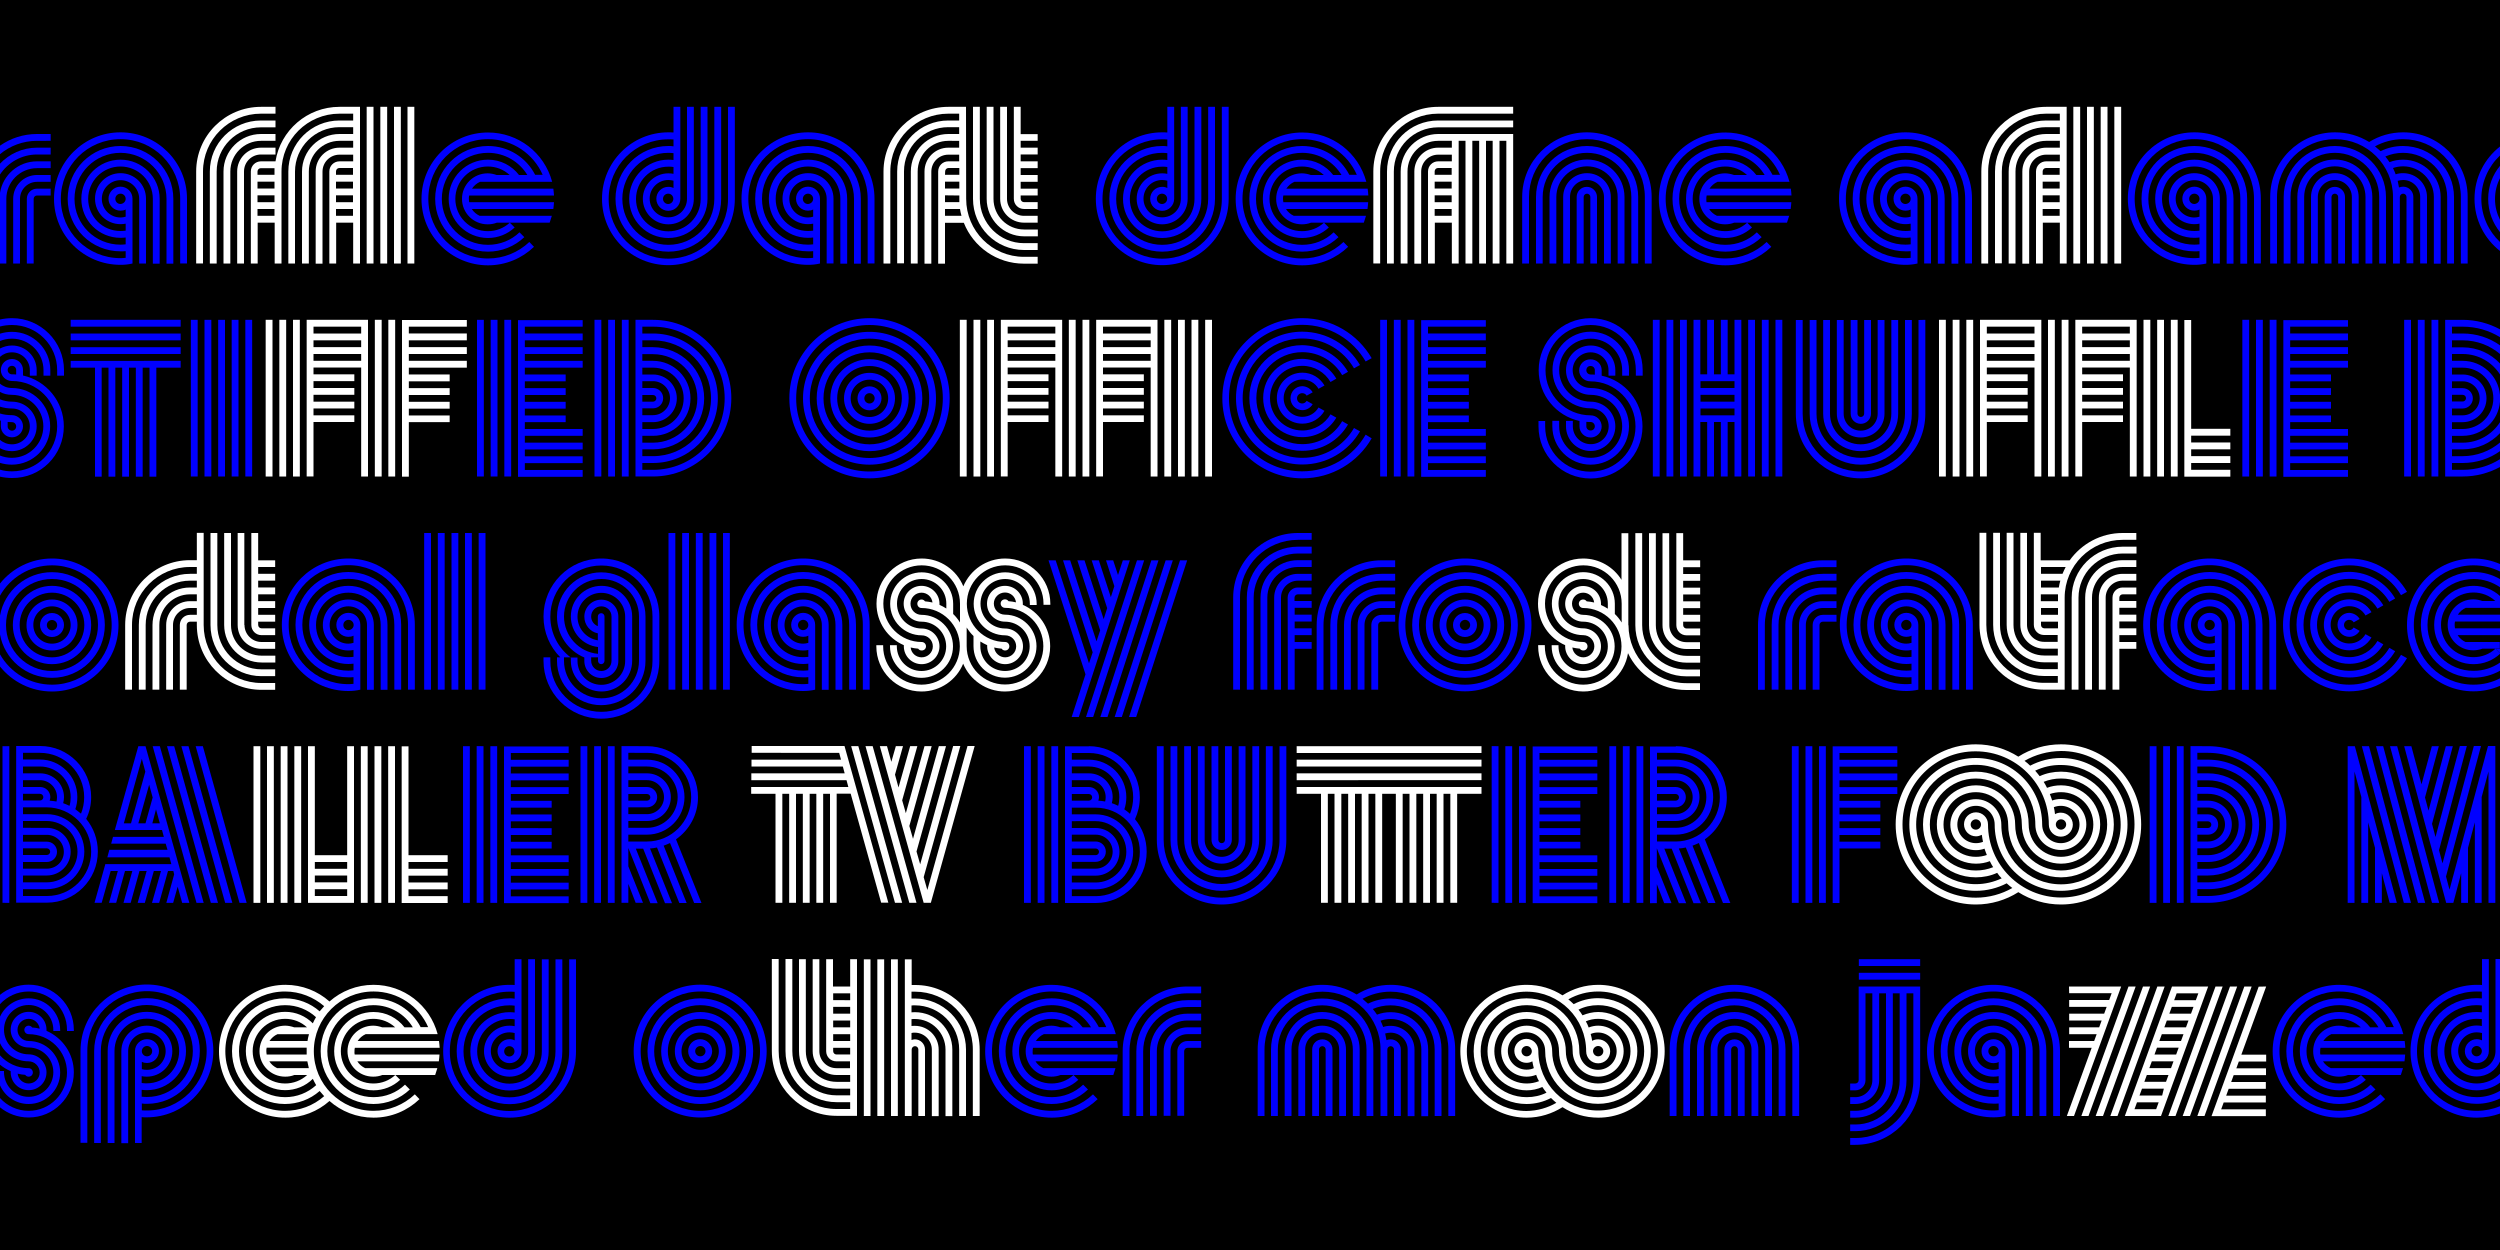 <?xml version="1.0" encoding="utf-8"?>
<!-- Generator: Adobe Illustrator 24.2.3, SVG Export Plug-In . SVG Version: 6.00 Build 0)  -->
<svg version="1.1" id="Layer_1" xmlns="http://www.w3.org/2000/svg" xmlns:xlink="http://www.w3.org/1999/xlink" x="0px" y="0px"
	 viewBox="0 0 1500 750" style="enable-background:new 0 0 1500 750;" xml:space="preserve">
<style type="text/css">
	.st0{fill:#0000FF;}
	.st1{fill:#FFFFFF;}
</style>
<rect y="0" width="1500" height="750"/>
<path class="st0" d="M108.4,191.9v4.1h-66v-4.1H108.4z M108.4,200.1v4.1h-66v-4.1H108.4z M108.4,208.3v4.1h-66v-4.1H108.4z
	 M108.4,216.5v4.1H93.8V286h-4.1v-65.4h-4.1V286h-4.1v-65.4h-4.1V286h-4.1v-65.4h-4.1V286h-4.1v-65.4H61V286h-4v-65.4H42.4v-4.1
	H108.4z"/>
<path class="st0" d="M118.6,191.9v94h-4.1v-94L118.6,191.9z M126.8,191.9v94h-4.1v-94L126.8,191.9z M135,191.9v94h-4.1v-94
	L135,191.9z M143.1,191.9v94H139v-94L143.1,191.9z M151.3,191.9v94h-4.1v-94L151.3,191.9z"/>
<path class="st1" d="M163.5,191.9v94h-4.1v-94L163.5,191.9z M171.7,191.9v94h-4.1v-94L171.7,191.9z M179.9,191.9v94h-4.1v-94
	L179.9,191.9z M220.8,191.9v94h-4.1v-65.4h-28.6v4.1h24.5v4.1h-24.5v4.1h24.5v4.1h-24.5v4.1h24.5v4.1h-24.5v4.1h24.5v4h-24.5v32.7
	H184v-94L220.8,191.9z M216.7,196h-28.6v4.1h28.6V196z M216.7,204.2h-28.6v4.1h28.6V204.2z M216.7,212.4h-28.6v4.1h28.6V212.4z
	 M229,191.9v94h-4.1v-94L229,191.9z M237.1,191.9v94H233v-94L237.1,191.9z M280.1,191.9v4.1h-34.8v4.1h34.8v4.1h-34.8v4.1h34.8v4.1
	h-34.8v4.1h34.8v4.1h-34.8v4.1h24.5v4.1h-24.5v4.1h24.5v4.1h-24.5v4.1h24.5v4.1h-24.5v4.1h24.5v4h-24.5V286h-4.1v-94h38.9V191.9z"/>
<path class="st0" d="M290.3,191.9v94h-4.1v-94L290.3,191.9z M298.5,191.9v94h-4.1v-94L298.5,191.9z M306.7,191.9v94h-4.1v-94
	L306.7,191.9z M349.6,191.9v4.1h-34.7v4.1h34.7v4.1h-34.7v4.1h34.7v4.1h-34.7v4.1h34.7v4.1h-34.7v4.1h24.5v4.1h-24.5v4.1h24.5v4.1
	h-24.5v4.1h24.5v4.1h-24.5v4.1h24.5v4h-24.5v4.1h34.7v4.1h-34.7v4.1h34.7v4.1h-34.7v4.1h34.7v4.1h-34.7v4.1h34.7v4.1h-38.8v-94h38.8
	V191.9z"/>
<path class="st0" d="M360.8,191.9v94h-4.1v-94L360.8,191.9z M369,191.9v94h-4.1v-94L369,191.9z M377.2,191.9v94h-4.1v-94
	L377.2,191.9z M391.8,191.9c26,0,47,21.1,47,47s-21.1,47-47,47h-10.5v-94L391.8,191.9z M385.4,196v4.1h6.4
	c21.5,0,38.9,17.4,38.9,38.9c0,21.4-17.4,38.8-38.9,38.8h-6.4v4.1h6.4c23.7,0,43-19.2,43-42.9s-19.2-43-43-43L385.4,196z
	 M385.4,204.2v4.1h6.4c16.9,0,30.7,13.7,30.7,30.7c0,16.9-13.7,30.6-30.7,30.6h-6.4v4.1h6.4c19.2,0,34.8-15.5,34.8-34.7
	s-15.5-34.8-34.8-34.8L385.4,204.2z M385.4,212.4v4.1h6.4c12.4,0,22.5,10.1,22.5,22.5s-10.1,22.5-22.5,22.5h-6.4v4.1h6.4
	c14.7,0,26.6-11.9,26.6-26.5c0-14.7-11.9-26.6-26.6-26.6h-6.4V212.4z M385.4,220.6v4.1h6.4c7.9,0,14.3,6.4,14.3,14.3
	s-6.4,14.3-14.3,14.3h-6.4v4.1h6.4c10.2,0,18.4-8.2,18.4-18.4s-8.2-18.4-18.4-18.4L385.4,220.6z M385.4,228.7v4.1h6.4
	c3.4,0,6.1,2.7,6.1,6.1s-2.7,6.1-6.1,6.1h-6.4v4.1h6.4c5.6,0,10.2-4.6,10.2-10.2s-4.6-10.2-10.2-10.2L385.4,228.7z M385.4,236.9v4.1
	h6.4c1.1,0,2-0.9,2-2s-0.9-2-2-2h-6.4V236.9z"/>
<path class="st0" d="M569.8,239c0,26.5-21.5,48-48.1,48c-26.5,0-48.1-21.5-48.1-48s21.5-48.1,48.1-48.1
	C548.2,190.9,569.8,212.4,569.8,239L569.8,239z M477.7,239c0,24.3,19.7,43.9,44,43.9c24.3,0,44-19.7,44-43.9c0-24.3-19.7-44-44-44
	S477.7,214.7,477.7,239L477.7,239z M561.6,239c0,22-17.9,39.8-39.9,39.8S481.8,261,481.8,239s17.9-39.9,39.9-39.9
	S561.6,216.9,561.6,239L561.6,239z M485.9,239c0,19.8,16,35.8,35.8,35.8s35.8-16,35.8-35.8s-16-35.8-35.8-35.8
	S485.9,219.2,485.9,239z M553.4,239c0,17.5-14.2,31.7-31.7,31.7S490,256.5,490,239s14.2-31.7,31.7-31.7S553.4,221.5,553.4,239z
	 M494.1,239c0,15.2,12.4,27.6,27.6,27.6c15.3,0,27.6-12.4,27.6-27.6c0-15.3-12.4-27.6-27.6-27.6C506.4,211.4,494.1,223.7,494.1,239
	L494.1,239z M545.2,239c0,13-10.6,23.5-23.5,23.5c-13,0-23.5-10.5-23.5-23.5s10.6-23.5,23.5-23.5C534.7,215.5,545.2,226,545.2,239z
	 M502.3,239c0,10.7,8.7,19.4,19.4,19.4c10.7,0,19.4-8.7,19.4-19.4c0-10.8-8.7-19.4-19.4-19.4C511,219.5,502.3,228.2,502.3,239z
	 M537,239c0,8.5-6.9,15.3-15.3,15.3s-15.3-6.8-15.3-15.3s6.9-15.3,15.3-15.3S537,230.5,537,239z M510.4,239c0,6.2,5,11.2,11.3,11.2
	s11.2-5,11.2-11.2s-5-11.2-11.2-11.2S510.4,232.8,510.4,239L510.4,239z M528.9,239c0,3.9-3.2,7.2-7.2,7.2s-7.2-3.2-7.2-7.2
	s3.2-7.2,7.2-7.2S528.9,235,528.9,239z M518.6,239c0,1.7,1.4,3.1,3.1,3.1s3.1-1.4,3.1-3.1s-1.4-3.1-3.1-3.1S518.6,237.3,518.6,239z"
	/>
<path class="st1" d="M580,191.9v94h-4.1v-94L580,191.9z M588.2,191.9v94h-4.1v-94L588.2,191.9z M596.4,191.9v94h-4.1v-94
	L596.4,191.9z M637.3,191.9v94h-4.1v-65.4h-28.6v4.1h24.5v4.1h-24.5v4.1h24.5v4.1h-24.5v4.1h24.5v4.1h-24.5v4.1h24.5v4h-24.5v32.7
	h-4.1v-94L637.3,191.9z M633.2,196h-28.6v4.1h28.6V196z M633.2,204.2h-28.6v4.1h28.6V204.2z M633.2,212.4h-28.6v4.1h28.6V212.4z
	 M645.4,191.9v94h-4.1v-94L645.4,191.9z M653.6,191.9v94h-4.1v-94L653.6,191.9z M694.5,191.9v94h-4.1v-65.4h-28.6v4.1h24.5v4.1
	h-24.5v4.1h24.5v4.1h-24.5v4.1h24.5v4.1h-24.5v4.1h24.5v4h-24.5v32.7h-4.1v-94L694.5,191.9z M690.4,196h-28.6v4.1h28.6V196z
	 M690.4,204.2h-28.6v4.1h28.6V204.2z M690.4,212.4h-28.6v4.1h28.6V212.4z M702.7,191.9v94h-4.1v-94L702.7,191.9z M710.9,191.9v94
	h-4.1v-94L710.9,191.9z M719,191.9v94h-4.1v-94L719,191.9z M727.2,191.9v94h-4.1v-94L727.2,191.9z"/>
<path class="st0" d="M823,263c-8.3,14.4-23.8,24-41.6,24c-26.5,0-48-21.5-48-48s21.5-48.1,48-48.1c17.8,0,33.3,9.7,41.6,24l-3.6,2
	c-7.6-13.1-21.8-22-38.1-22c-24.3,0-43.9,19.7-43.9,44s19.7,43.9,43.9,43.9c16.3,0,30.5-8.8,38.1-22L823,263z M816,219l-3.6,2
	c-6.2-10.7-17.8-17.9-31-17.9c-19.8,0-35.8,16-35.8,35.8s16,35.8,35.8,35.8c13.3,0,24.8-7.2,31-17.9l3.6,2
	c-6.9,11.9-19.8,19.9-34.6,19.9c-22,0-39.8-17.8-39.8-39.8s17.8-39.9,39.8-39.9C796.2,199.1,809,207.1,816,219L816,219z
	 M808.8,223.1l-3.5,2c-4.8-8.2-13.7-13.8-23.9-13.8c-15.2,0-27.6,12.4-27.6,27.6s12.4,27.6,27.6,27.6c10.2,0,19.1-5.5,23.9-13.8
	l3.5,2c-5.5,9.5-15.7,15.8-27.5,15.8c-17.5,0-31.7-14.2-31.7-31.7s14.2-31.7,31.7-31.7C793.1,207.3,803.3,213.7,808.8,223.1
	L808.8,223.1z M801.8,227.2l-3.5,2c-3.4-5.8-9.7-9.7-16.9-9.7c-10.7,0-19.4,8.7-19.4,19.4s8.7,19.4,19.4,19.4
	c7.2,0,13.5-3.9,16.9-9.7l3.5,2c-4.1,7-11.7,11.7-20.4,11.7c-13,0-23.5-10.5-23.5-23.5s10.5-23.5,23.5-23.5
	C790.1,215.5,797.7,220.2,801.8,227.2L801.8,227.2z M794.7,231.3l-3.6,2c-1.9-3.4-5.6-5.6-9.7-5.6c-6.2,0-11.2,5-11.2,11.2
	s5,11.2,11.2,11.2c4.2,0,7.8-2.3,9.7-5.6l3.6,2c-2.7,4.6-7.6,7.7-13.3,7.7c-8.5,0-15.3-6.9-15.3-15.3c0-8.5,6.8-15.3,15.3-15.3
	C787.1,223.6,792,226.7,794.7,231.3L794.7,231.3z M787.6,235.4l-3.6,2c-0.5-0.9-1.5-1.5-2.7-1.5c-1.7,0-3.1,1.4-3.1,3.1
	s1.4,3.1,3.1,3.1c1.1,0,2.1-0.6,2.7-1.6l3.6,2c-1.2,2.1-3.6,3.6-6.2,3.6c-3.9,0-7.1-3.2-7.1-7.2s3.2-7.2,7.1-7.2
	C784,231.8,786.4,233.2,787.6,235.4L787.6,235.4z"/>
<path class="st0" d="M832.2,191.9v94h-4.1v-94L832.2,191.9z M840.4,191.9v94h-4.1v-94L840.4,191.9z M848.6,191.9v94h-4.1v-94
	L848.6,191.9z M891.5,191.9v4.1h-34.7v4.1h34.7v4.1h-34.7v4.1h34.7v4.1h-34.7v4.1h34.7v4.1h-34.7v4.1h24.5v4.1h-24.5v4.1h24.5v4.1
	h-24.5v4.1h24.5v4.1h-24.5v4.1h24.5v4h-24.5v4.1h34.7v4.1h-34.7v4.1h34.7v4.1h-34.7v4.1h34.7v4.1h-34.7v4.1h34.7v4.1h-38.8v-94h38.8
	V191.9z"/>
<path class="st0" d="M985.6,222.1v3.3h-4.1v-3.3c0-15-12.1-27.1-27.1-27.1s-27.1,12.1-27.1,27.1s12.1,27.1,27.1,27.1
	c3.6,0,6.6,3,6.6,6.7c0,3.6-3,6.6-6.6,6.6c-3.7,0-6.7-3-6.7-6.6v-3.3c-14-3.1-24.5-15.5-24.5-30.5c0-17.2,13.9-31.2,31.2-31.2
	S985.6,204.9,985.6,222.1L985.6,222.1z M961,222.1v3.3c14,3,24.5,15.5,24.5,30.5c0,17.2-14,31.2-31.2,31.2s-31.2-14-31.2-31.2v-3.3
	h4v3.3c0,15,12.1,27.1,27.1,27.1s27.1-12.1,27.1-27.1s-12.1-27.1-27.1-27.1c-3.7,0-6.7-2.9-6.7-6.6s3-6.6,6.7-6.6
	C958,215.5,961,218.4,961,222.1L961,222.1z M977.4,222.1v3.3h-4.1v-3.3c0-10.4-8.5-18.9-18.9-18.9c-10.5,0-18.9,8.5-18.9,18.9
	S944,241,954.4,241c8.2,0,14.8,6.7,14.8,14.8s-6.6,14.8-14.8,14.8s-14.8-6.6-14.8-14.8v-3.3h4.1v3.3c0,5.9,4.8,10.7,10.8,10.7
	s10.7-4.8,10.7-10.7s-4.8-10.8-10.7-10.8c-12.7,0-23-10.3-23-23s10.3-23,23-23C967.1,199.1,977.4,209.4,977.4,222.1z M969.2,222.1
	v3.3h-4.1v-3.3c0-5.9-4.8-10.7-10.7-10.7s-10.8,4.8-10.8,10.7s4.8,10.7,10.8,10.7c12.7,0,23,10.3,23,23c0,12.7-10.3,23-23,23
	s-23-10.3-23-23v-3.3h4.1v3.3c0,10.4,8.5,18.9,18.9,18.9s18.9-8.5,18.9-18.9c0-10.5-8.5-18.9-18.9-18.9c-8.2,0-14.8-6.6-14.8-14.8
	s6.7-14.8,14.8-14.8S969.2,213.9,969.2,222.1z M951.8,222.1c0,1.4,1.1,2.6,2.6,2.6c0.9,0,1.7,0,2.5,0.1v-2.7c0-1.4-1.1-2.5-2.5-2.5
	C952.9,219.5,951.8,220.7,951.8,222.1L951.8,222.1z M951.8,255.8c0,1.4,1.1,2.5,2.6,2.5c1.4,0,2.5-1.1,2.5-2.5s-1.1-2.6-2.5-2.6
	c-0.9,0-1.7,0-2.6-0.1V255.8z"/>
<path class="st0" d="M995.8,191.9v94h-4.1v-94L995.8,191.9z M1004,191.9v94h-4.1v-94L1004,191.9z M1012.1,191.9v94h-4.1v-94
	L1012.1,191.9z M1044.8,191.9v94h-4.1v-32.7h-4.1v32.7h-4.1v-32.7h-4.1v32.7h-4.1v-32.7h-4.1v32.7h-4.1v-94h4.1v32.7h4.1v-32.7h4.1
	v32.7h4.1v-32.7h4.1v32.7h4.1v-32.7L1044.8,191.9z M1040.7,228.7h-20.4v4.1h20.4V228.7z M1040.7,236.9h-20.4v4.1h20.4V236.9z
	 M1040.7,245.1h-20.4v4.1h20.4V245.1z M1053,191.9v94h-4.1v-94L1053,191.9z M1061.2,191.9v94h-4.1v-94L1061.2,191.9z M1069.4,191.9
	v94h-4.1v-94L1069.4,191.9z"/>
<path class="st0" d="M1155.2,191.9v56.3c0,21.4-17.4,38.8-38.8,38.8c-21.5,0-38.9-17.4-38.9-38.8V192h4.1v56.2
	c0,19.2,15.5,34.7,34.8,34.7c19.2,0,34.7-15.5,34.7-34.7V192L1155.2,191.9L1155.2,191.9z M1147.1,191.9v56.3
	c0,16.9-13.7,30.6-30.6,30.6s-30.7-13.7-30.7-30.6V192h4.1v56.2c0,14.6,11.9,26.5,26.6,26.5c14.6,0,26.5-11.9,26.5-26.5V192h4.1
	V191.9z M1138.9,191.9v56.3c0,12.4-10.1,22.5-22.5,22.5s-22.5-10.1-22.5-22.5V192h4.1v56.2c0,10.1,8.2,18.4,18.4,18.4
	c10.1,0,18.4-8.2,18.4-18.4V192h4.1V191.9z M1130.7,191.9v56.3c0,7.9-6.4,14.3-14.3,14.3s-14.3-6.4-14.3-14.3V192h4.1v56.2
	c0,5.6,4.6,10.2,10.2,10.2s10.2-4.5,10.2-10.2V192h4.1L1130.7,191.9z M1122.6,191.9v56.3c0,3.4-2.8,6.1-6.1,6.1
	c-3.4,0-6.1-2.7-6.1-6.1V192h4.1v56.2c0,1.1,0.9,2,2,2s2-0.9,2-2V192h4.1V191.9z"/>
<path class="st1" d="M1167.5,191.9v94h-4.1v-94L1167.5,191.9z M1175.7,191.9v94h-4.1v-94L1175.7,191.9z M1183.9,191.9v94h-4.1v-94
	L1183.9,191.9z M1224.8,191.9v94h-4.1v-65.4h-28.6v4.1h24.5v4.1h-24.5v4.1h24.5v4.1h-24.5v4.1h24.5v4.1h-24.5v4.1h24.5v4h-24.5v32.7
	h-4.1v-94L1224.8,191.9z M1220.7,196h-28.6v4.1h28.6V196z M1220.7,204.2h-28.6v4.1h28.6V204.2z M1220.7,212.4h-28.6v4.1h28.6V212.4z
	 M1232.9,191.9v94h-4.1v-94L1232.9,191.9z M1241.1,191.9v94h-4.1v-94L1241.1,191.9z M1282,191.9v94h-4.1v-65.4h-28.6v4.1h24.5v4.1
	h-24.5v4.1h24.5v4.1h-24.5v4.1h24.5v4.1h-24.5v4.1h24.5v4h-24.5v32.7h-4.1v-94L1282,191.9z M1277.9,196h-28.6v4.1h28.6V196z
	 M1277.9,204.2h-28.6v4.1h28.6V204.2z M1277.9,212.4h-28.6v4.1h28.6V212.4z M1290.2,191.9v94h-4.1v-94L1290.2,191.9z M1298.4,191.9
	v94h-4.1v-94L1298.4,191.9z M1306.6,191.9v94h-4.1v-94L1306.6,191.9z M1314.7,191.9v65.4h23.5v4.1h-23.5v4.1h23.5v4.1h-23.5v4.1
	h23.5v4.1h-23.5v4.1h23.5v4.1h-27.6v-94h4.1V191.9z"/>
<path class="st0" d="M1349.5,191.9v94h-4.1v-94L1349.5,191.9z M1357.7,191.9v94h-4.1v-94L1357.7,191.9z M1365.9,191.9v94h-4.1v-94
	L1365.9,191.9z M1408.8,191.9v4.1h-34.7v4.1h34.7v4.1h-34.7v4.1h34.7v4.1h-34.7v4.1h34.7v4.1h-34.7v4.1h24.5v4.1h-24.5v4.1h24.5v4.1
	h-24.5v4.1h24.5v4.1h-24.5v4.1h24.5v4h-24.5v4.1h34.7v4.1h-34.7v4.1h34.7v4.1h-34.7v4.1h34.7v4.1h-34.7v4.1h34.7v4.1H1370v-94h38.8
	V191.9z"/>
<path class="st0" d="M87.3,447.7l26.3,94h-4.3l-2.7-9.7l-2.7,9.7h-4.1l4.7-17.1l-0.5-2h-3.2l-5.3,19.1h-4.3l5.4-19.1h-4.3l-5.4,19.1
	h-4.3l5.4-19.1h-4.3l-5.3,19.1h-4.3l5.3-19.1H75l-5.3,19.1h-4.3l5.3-19.1h-4.3L61,541.7h-4.3l6.5-23.2h39.6l-1.1-4.1H64.4l1.2-4.5
	h34.9l-1.1-3.7H66.7l1.1-4.1h30.5l-1.1-4.1H68.9L83,447.7L87.3,447.7z M85.1,455.3L74.3,494h4.3l8.6-31L85.1,455.3z M89.5,470.8
	L83,494h4.3l4.3-15.5L89.5,470.8z M93.6,485.6l-2.2,8.4h4.5L93.6,485.6z M95.9,447.7l26.3,94h-4.3l-26.3-94H95.9z M104.5,447.7
	l26.3,94h-4.3l-26.3-94H104.5z M113.1,447.7l26.3,94h-4.3l-26.3-94H113.1z M121.7,447.7l26.3,94h-4.3l-26.3-94H121.7z"/>
<path class="st1" d="M156.2,447.7v94h-4.1v-94H156.2z M164.3,447.7v94h-4.1v-94H164.3z M172.5,447.7v94h-4.1v-94H172.5z
	 M180.7,447.7v94h-4.1v-94H180.7z M212.4,447.7v94h-27.6v-94h4.1v65.4h19.4v-65.4H212.4z M208.3,517.2h-19.4v4.1h19.4V517.2z
	 M208.3,525.3h-19.4v4.1h19.4V525.3z M208.3,533.5h-19.4v4.1h19.4V533.5z M220.6,447.7v94h-4.1v-94H220.6z M228.8,447.7v94h-4.1v-94
	H228.8z M237,447.7v94h-4.1v-94H237z M245.1,447.7v65.4h23.5v4.1h-23.5v4.1h23.5v4.1h-23.5v4.1h23.5v4.1h-23.5v4.1h23.5v4.1H241v-94
	h4.1L245.1,447.7z"/>
<path class="st0" d="M281.9,447.7v94h-4.1v-94H281.9z M290.1,447.7v94H286v-94H290.1z M298.3,447.7v94h-4.1v-94H298.3z M341.2,447.7
	v4.1h-34.7v4.1h34.7v4.1h-34.7v4.1h34.7v4.1h-34.7v4.1h34.7v4.1h-34.7v4.1H331v4.1h-24.5v4.1H331v4.1h-24.5v4.1H331v4.1h-24.5v4.1
	H331v4h-24.5v4.1h34.7v4.1h-34.7v4.1h34.7v4.1h-34.7v4.1h34.7v4.1h-34.7v4.1h34.7v4.1h-38.8v-94h38.8V447.7z"/>
<path class="st0" d="M352.4,447.7v94h-4.1v-94H352.4z M360.6,447.7v94h-4.1v-94H360.6z M368.8,447.7v94h-4.1v-94H368.8z
	 M388.2,447.7c16.9,0,30.6,13.7,30.6,30.7c0,10.4-5.2,19.6-13.2,25.2l15.3,38.2h-4.4l-14.5-36c-1.2,0.6-2.5,1.1-3.8,1.6l13.8,34.4
	h-4.4l-13.4-33.3c-1.3,0.3-2.7,0.5-4.2,0.6l13.2,32.8H399l-13.1-32.7h-4.4l13.1,32.7h-4.4L377,508.8v11l8.8,21.9h-4.4l-4.4-11.4
	v11.4h-4.1v-94L388.2,447.7z M377,451.7v4.1h11.2c12.4,0,22.5,10.1,22.5,22.5s-10.1,22.5-22.5,22.5H377v4.1h11.2
	c14.6,0,26.5-11.9,26.5-26.6s-11.9-26.6-26.5-26.6H377z M377,459.9v4.1h11.2c7.9,0,14.3,6.4,14.3,14.3s-6.4,14.3-14.3,14.3H377v4.1
	h11.2c10.1,0,18.4-8.3,18.4-18.4c0-10.2-8.2-18.4-18.4-18.4H377z M377,468.1v4.1h11.2c3.4,0,6.1,2.7,6.1,6.1s-2.7,6.1-6.1,6.1H377
	v4.1h11.2c5.6,0,10.2-4.6,10.2-10.2s-4.5-10.2-10.2-10.2H377z M377,476.3v4.1h11.2c1.1,0,2-0.9,2-2s-0.9-2-2-2H377V476.3z"/>
<path class="st1" d="M502,541.7h-4v-65.4h-4.1v65.4h-4.1v-65.4h-4v65.4h-4.1v-65.4h-4.1v65.4h-4.1v-65.4h-4.1v65.4h-4.1v-65.4h-14.6
	v-4.1H509l-1.1-4.1h-57.1V464h56l-1.1-4.1h-54.8v-4.1h53.7l-1.1-4.1H451v-4.1h55.7l26.3,94h-4.3l-18.3-65.4H502L502,541.7z
	 M541.3,541.7H537l-26.3-94h4.3L541.3,541.7z M549.9,541.7h-4.3l-26.3-94h4.3L549.9,541.7z M558.5,541.7h-4.3l-26.3-94h4.3l2.6,9.4
	l2.7-9.4h4.3l-4.8,17.1l2.1,7.7l7-24.8h4.3l-9.1,32.5l2.2,7.7l11.2-40.2h4.3l-13.4,47.9l2.2,7.7l15.5-55.6h4.3l-17.7,63.2l2.2,7.7
	l19.8-71h4.3l-22,78.7l2.2,7.7l24.1-86.4h4.3L558.5,541.7z"/>
<path class="st0" d="M618.5,447.7v94h-4.1v-94H618.5z M626.7,447.7v94h-4.1v-94H626.7z M634.9,447.7v94h-4.1v-94H634.9z
	 M653.3,447.7c16.9,0,30.6,13.7,30.6,30.7c0,4.7-1.1,9.2-2.9,13.1c4.4,5.3,7,12.1,7,19.6c0,17-13.7,30.7-30.6,30.7H639v-94h14.3
	L653.3,447.7z M643.1,451.7v4.1h10.2c12.4,0,22.5,10.1,22.5,22.5c0,2.5-0.4,5-1.2,7.3c1.2,0.8,2.3,1.7,3.4,2.7
	c1.2-3.1,1.9-6.4,1.9-9.9c0-14.7-11.9-26.6-26.5-26.6h-10.3L643.1,451.7z M643.1,459.9v4.1h10.2c7.9,0,14.3,6.4,14.3,14.3
	c0,1.2-0.2,2.5-0.5,3.6c1.3,0.4,2.6,1,3.8,1.6c0.5-1.6,0.7-3.4,0.7-5.2c0-10.2-8.2-18.4-18.4-18.4H643.1z M643.1,468.1v4.1h10.2
	c3.4,0,6.1,2.7,6.1,6.1c0,0.7-0.2,1.4-0.4,2.1c1.4,0.1,2.7,0.2,4.1,0.5c0.2-0.8,0.3-1.7,0.3-2.6c0-5.6-4.5-10.2-10.2-10.2H643.1z
	 M643.1,476.3v4.1h10.2c1.1,0,2-0.9,2-2s-0.9-2-2-2h-10.2V476.3z M643.1,484.5v4.1h14.3c12.4,0,22.5,10.1,22.5,22.5
	c0,12.4-10.1,22.5-22.5,22.5h-14.3v4.1h14.3c14.6,0,26.5-11.9,26.5-26.6c0-14.6-11.9-26.5-26.5-26.5h-14.3V484.5z M643.1,492.7v4.1
	h14.3c7.9,0,14.3,6.4,14.3,14.3c0,7.9-6.4,14.3-14.3,14.3h-14.3v4.1h14.3c10.1,0,18.4-8.2,18.4-18.4c0-10.1-8.2-18.4-18.4-18.4
	H643.1z M643.1,500.8v4.1h14.3c3.4,0,6.1,2.7,6.1,6.1c0,3.4-2.7,6.1-6.1,6.1h-14.3v4.1h14.3c5.6,0,10.2-4.6,10.2-10.2
	c0-5.6-4.5-10.2-10.2-10.2H643.1z M643.1,509v4.1h14.3c1.1,0,2-0.9,2-2s-0.9-2-2-2h-14.3V509z"/>
<path class="st0" d="M771.8,447.7v56.2c0,21.4-17.4,38.8-38.8,38.8c-21.5,0-38.9-17.4-38.9-38.8v-56.2h4.1v56.2
	c0,19.2,15.5,34.7,34.8,34.7c19.2,0,34.7-15.5,34.7-34.7v-56.2H771.8z M763.6,447.7v56.2c0,16.9-13.7,30.6-30.6,30.6
	s-30.7-13.7-30.7-30.6v-56.2h4.1v56.2c0,14.6,11.9,26.5,26.6,26.5c14.6,0,26.5-11.9,26.5-26.5v-56.2H763.6z M755.5,447.7v56.2
	c0,12.4-10.1,22.5-22.5,22.5s-22.5-10.1-22.5-22.5v-56.2h4.1v56.2c0,10.1,8.2,18.4,18.4,18.4c10.1,0,18.4-8.2,18.4-18.4v-56.2H755.5
	z M747.3,447.7v56.2c0,7.9-6.4,14.3-14.3,14.3s-14.3-6.4-14.3-14.3v-56.2h4.1v56.2c0,5.6,4.6,10.2,10.2,10.2s10.2-4.5,10.2-10.2
	v-56.2H747.3z M739.1,447.7v56.2c0,3.4-2.8,6.1-6.1,6.1c-3.4,0-6.1-2.7-6.1-6.1v-56.2h4.1v56.2c0,1.1,0.9,2,2,2s2-0.9,2-2v-56.2
	H739.1z"/>
<path class="st1" d="M888.9,447.7v4.1H778v-4.1H888.9z M888.9,455.8v4.1H778v-4.1H888.9z M888.9,464v4.1H778V464H888.9z
	 M888.9,472.2v4.1h-14.6v65.4h-4.1v-65.4h-4.1v65.4H862v-65.4h-4v65.4h-4.1v-65.4h-4.1v65.4h-4.1v-65.4h-4.1v65.4h-4.1v-65.4h-8.2
	v65.4h-4.1v-65.4h-4.1v65.4H817v-65.4h-4v65.4h-4.1v-65.4h-4.1v65.4h-4.1v-65.4h-4v65.4h-4.1v-65.4H778v-4.1L888.9,472.2z"/>
<path class="st0" d="M899.1,447.7v94H895v-94H899.1z M907.3,447.7v94h-4.1v-94H907.3z M915.5,447.7v94h-4.1v-94H915.5z M958.4,447.7
	v4.1h-34.7v4.1h34.7v4.1h-34.7v4.1h34.7v4.1h-34.7v4.1h34.7v4.1h-34.7v4.1h24.5v4.1h-24.5v4.1h24.5v4.1h-24.5v4.1h24.5v4.1h-24.5
	v4.1h24.5v4h-24.5v4.1h34.7v4.1h-34.7v4.1h34.7v4.1h-34.7v4.1h34.7v4.1h-34.7v4.1h34.7v4.1h-38.8v-94h38.8V447.7z"/>
<path class="st0" d="M969.7,447.7v94h-4.1v-94H969.7z M977.8,447.7v94h-4.1v-94H977.8z M986,447.7v94h-4.1v-94H986z M1005.5,447.7
	c16.9,0,30.6,13.7,30.6,30.7c0,10.4-5.2,19.6-13.2,25.2l15.3,38.2h-4.4l-14.5-36c-1.2,0.6-2.5,1.1-3.8,1.6l13.8,34.4h-4.4
	l-13.4-33.3c-1.3,0.3-2.7,0.5-4.2,0.6l13.2,32.8h-4.4l-13.1-32.7h-4.4l13.1,32.7h-4.4L994.1,509v11l8.8,21.9h-4.4l-4.4-11.4v11.4
	H990v-94h15.5L1005.5,447.7z M994.2,451.7v4.1h11.2c12.4,0,22.5,10.1,22.5,22.5s-10.1,22.5-22.5,22.5h-11.2v4.1h11.2
	c14.6,0,26.5-11.9,26.5-26.6s-11.9-26.6-26.5-26.6H994.2z M994.2,459.9v4.1h11.2c7.9,0,14.3,6.4,14.3,14.3s-6.4,14.3-14.3,14.3
	h-11.2v4.1h11.2c10.1,0,18.4-8.3,18.4-18.4c0-10.2-8.2-18.4-18.4-18.4H994.2z M994.2,468.1v4.1h11.2c3.4,0,6.1,2.7,6.1,6.1
	s-2.7,6.1-6.1,6.1h-11.2v4.1h11.2c5.6,0,10.2-4.6,10.2-10.2s-4.5-10.2-10.2-10.2H994.2z M994.2,476.3v4.1h11.2c1.1,0,2-0.9,2-2
	s-0.9-2-2-2h-11.2V476.3z"/>
<path class="st0" d="M1079.2,447.7v94h-4.1v-94H1079.2z M1087.4,447.7v94h-4.1v-94H1087.4z M1095.5,447.7v94h-4.1v-94H1095.5z
	 M1138.4,447.7v4.1h-34.7v4.1h34.7v4.1h-34.7v4.1h34.7v4.1h-34.7v4.1h34.7v4.1h-34.7v4.1h24.5v4.1h-24.5v4.1h24.5v4.1h-24.5v4.1
	h24.5v4.1h-24.5v4h24.5v4.1h-24.5v32.7h-4.1v-94h38.8L1138.4,447.7z"/>
<path class="st1" d="M1284.7,494.7c0,26.5-21.5,48-48.1,48c-9.4,0-18.2-2.7-25.6-7.4c-7.4,4.7-16.2,7.4-25.5,7.4
	c-26.5,0-48.1-21.5-48.1-48c0-26.5,21.5-48.1,48.1-48.1c9.4,0,18.1,2.7,25.5,7.4c7.4-4.7,16.2-7.4,25.6-7.4
	C1263.1,446.6,1284.7,468.1,1284.7,494.7z M1141.5,494.7c0,24.3,19.7,43.9,44,43.9c7.9,0,15.4-2.1,21.9-5.8
	c-1.2-0.9-2.3-1.8-3.4-2.8c-5.6,2.9-11.9,4.5-18.5,4.5c-22,0-39.9-17.8-39.9-39.8s17.8-39.9,39.9-39.9c22,0,39.8,17.8,39.8,39.9
	c0,6.2,5,11.2,11.2,11.2s11.2-5,11.2-11.2s-5-11.2-11.2-11.2c-1.5,0-2.9,0.3-4.2,0.8c0.3,1.4,0.6,2.7,0.7,4.2c1-0.6,2.2-0.9,3.5-0.9
	c4,0,7.2,3.2,7.2,7.2c0,3.9-3.2,7.2-7.2,7.2c-3.9,0-7.2-3.2-7.2-7.2c0-24.3-19.7-44-43.9-44C1161.2,450.7,1141.5,470.4,1141.5,494.7
	L1141.5,494.7z M1149.7,494.7c0,19.8,16,35.8,35.8,35.8c5.5,0,10.8-1.3,15.5-3.5c-1-1-1.9-2.1-2.7-3.3c-3.9,1.8-8.3,2.7-12.8,2.7
	c-17.5,0-31.7-14.2-31.7-31.7c0-17.5,14.2-31.7,31.7-31.7s31.7,14.2,31.7,31.7c0,10.7,8.7,19.4,19.4,19.4s19.4-8.7,19.4-19.4
	c0-10.8-8.7-19.4-19.4-19.4c-2.3,0-4.6,0.4-6.7,1.1c0.5,1.3,1,2.6,1.4,3.9c1.6-0.6,3.4-0.9,5.2-0.9c8.5,0,15.3,6.9,15.3,15.3
	c0,8.5-6.9,15.3-15.3,15.3s-15.3-6.8-15.3-15.3c0-19.8-16-35.8-35.8-35.8S1149.7,474.9,1149.7,494.7z M1226.2,469.1
	c0.7,1.1,1.4,2.3,2,3.6c2.6-1,5.4-1.5,8.4-1.5c13,0,23.5,10.5,23.5,23.5s-10.5,23.5-23.5,23.5s-23.5-10.5-23.5-23.5
	c0-15.3-12.4-27.6-27.6-27.6c-15.3,0-27.6,12.4-27.6,27.6s12.4,27.6,27.6,27.6c3.7,0,7.2-0.7,10.4-2c-0.7-1.1-1.4-2.3-2-3.6
	c-2.6,1-5.4,1.5-8.3,1.5c-13,0-23.5-10.5-23.5-23.5s10.5-23.5,23.5-23.5s23.5,10.5,23.5,23.5c0,15.2,12.4,27.6,27.6,27.6
	c15.3,0,27.6-12.4,27.6-27.6c0-15.3-12.4-27.6-27.6-27.6C1232.9,467.1,1229.4,467.8,1226.2,469.1z M1221.1,462.4
	c0.9,1.1,1.8,2.1,2.7,3.3c3.9-1.8,8.3-2.7,12.8-2.7c17.5,0,31.7,14.2,31.7,31.7s-14.2,31.7-31.7,31.7s-31.7-14.2-31.7-31.7
	c0-10.8-8.7-19.4-19.4-19.4c-10.8,0-19.4,8.7-19.4,19.4s8.7,19.4,19.4,19.4c2.3,0,4.6-0.4,6.6-1.1c-0.5-1.3-1-2.5-1.4-3.8
	c-1.6,0.6-3.4,0.9-5.2,0.9c-8.5,0-15.3-6.8-15.3-15.3s6.9-15.3,15.3-15.3c8.5,0,15.3,6.9,15.3,15.3c0,19.8,16,35.8,35.8,35.8
	s35.8-16,35.8-35.8c0-19.8-16-35.8-35.8-35.8C1231,458.9,1225.8,460.2,1221.1,462.4L1221.1,462.4z M1214.7,456.5
	c1.2,0.9,2.3,1.8,3.4,2.9c5.6-2.9,11.9-4.6,18.5-4.6c22,0,39.9,17.8,39.9,39.9c0,22-17.8,39.8-39.9,39.8c-22,0-39.8-17.8-39.8-39.8
	c0-6.2-5.1-11.2-11.2-11.2c-6.2,0-11.2,5-11.2,11.2s5,11.2,11.2,11.2c1.5,0,2.9-0.3,4.2-0.8c-0.3-1.4-0.5-2.8-0.7-4.2
	c-1.1,0.5-2.2,0.9-3.5,0.9c-4,0-7.2-3.2-7.2-7.2s3.2-7.2,7.2-7.2c3.9,0,7.2,3.2,7.2,7.2c0,24.3,19.7,43.9,43.9,43.9
	c24.3,0,44-19.7,44-43.9c0-24.3-19.7-44-44-44C1228.6,450.7,1221.2,452.8,1214.7,456.5L1214.7,456.5z M1182.4,494.7
	c0,1.7,1.3,3.1,3.1,3.1c1.7,0,3.1-1.4,3.1-3.1s-1.4-3.1-3.1-3.1S1182.4,493,1182.4,494.7z M1233.5,494.7c0,1.7,1.4,3.1,3.1,3.1
	s3.1-1.4,3.1-3.1s-1.3-3.1-3.1-3.1C1234.9,491.6,1233.5,493,1233.5,494.7z"/>
<path class="st0" d="M1293.9,447.7v94h-4.1v-94H1293.9z M1302,447.7v94h-4.1v-94H1302z M1310.2,447.7v94h-4.1v-94H1310.2z
	 M1324.8,447.7c26,0,47,21.1,47,47s-21.1,47-47,47h-10.5v-94H1324.8z M1318.4,451.7v4.1h6.4c21.5,0,38.9,17.4,38.9,38.9
	c0,21.4-17.4,38.8-38.9,38.8h-6.4v4.1h6.4c23.7,0,43-19.2,43-42.9s-19.2-43-43-43H1318.4z M1318.4,459.9v4.1h6.4
	c16.9,0,30.7,13.7,30.7,30.7c0,16.9-13.7,30.6-30.7,30.6h-6.4v4.1h6.4c19.2,0,34.8-15.5,34.8-34.7s-15.5-34.8-34.8-34.8
	L1318.4,459.9z M1318.4,468.1v4.1h6.4c12.4,0,22.5,10.1,22.5,22.5s-10.1,22.5-22.5,22.5h-6.4v4.1h6.4c14.7,0,26.6-11.9,26.6-26.5
	c0-14.7-11.9-26.6-26.6-26.6h-6.4V468.1z M1318.4,476.3v4.1h6.4c7.9,0,14.3,6.4,14.3,14.3s-6.4,14.3-14.3,14.3h-6.4v4.1h6.4
	c10.2,0,18.4-8.2,18.4-18.4s-8.2-18.4-18.4-18.4H1318.4z M1318.4,484.5v4.1h6.4c3.4,0,6.1,2.7,6.1,6.1s-2.7,6.1-6.1,6.1h-6.4v4.1
	h6.4c5.6,0,10.2-4.6,10.2-10.2s-4.6-10.2-10.2-10.2H1318.4z M1318.4,492.7v4.1h6.4c1.1,0,2-0.9,2-2s-0.9-2-2-2h-6.4V492.7z"/>
<path class="st0" d="M1412.9,447.7l25.2,94h-4.3l-4.7-17.8v17.8h-4.1v-33l-4.1-15.3v48.3h-4.1v-63.5l-4.1-15.3v78.8h-4.1v-94H1412.9
	z M1421.4,447.7l25.2,94h-4.3l-25.2-94H1421.4z M1429.9,447.7l25.2,94h-4.3l-25.2-94H1429.9z M1438.3,447.7l25.2,94h-4.3l-25.2-94
	H1438.3z M1497.2,447.7v94h-4.1v-78.8l-4.1,15.3v63.5h-4.1v-48.3l-4.1,15.3v33h-4.1v-17.8l-4.7,17.8h-4.3l-25.2-94h4.3l6.1,22.9
	l6.2-22.9h4.2l-8.3,30.8l2.1,7.9l10.4-38.7h4.2l-12.5,46.6l2.1,7.9l14.6-54.6h4.2l-16.7,62.5l2.1,7.9l18.8-70.4h4.3l-21,78.3
	l2.1,7.9l23.1-86.2h4.4V447.7z"/>
<path class="st0" d="M79.5,158.1c-2.5,0.6-4.8,0.8-7.2,0.8c-22,0-39.9-17.6-39.9-39.7c0-22,17.9-39.8,39.9-39.8s39.9,17.8,39.9,39.8
	v38.9h-4.1v-38.8c0-19.8-16-35.8-35.8-35.8s-35.8,16-35.8,35.8s16,35.6,35.8,35.6c1,0,2-0.1,3.1-0.2v-4c-1,0.1-2,0.1-3.1,0.1
	c-17.5,0-31.7-14-31.7-31.5s14.2-31.7,31.7-31.7s31.7,14.2,31.7,31.7v38.9h-4.1v-38.9c0-15.2-12.4-27.6-27.6-27.6
	S44.7,104,44.7,119.3s12.4,27.5,27.6,27.5c1,0,2-0.1,3.1-0.2v-4.1c-1,0.1-2,0.2-3.1,0.2c-13,0-23.5-10.4-23.5-23.4
	s10.6-23.5,23.5-23.5s23.5,10.5,23.5,23.5v38.9h-4.1v-38.9c0-10.7-8.7-19.4-19.4-19.4s-19.4,8.7-19.4,19.4
	c0,10.8,8.7,19.3,19.4,19.3c1.1,0,2.1-0.1,3.1-0.2v-4.2c-1,0.2-2,0.3-3.1,0.3c-8.5,0-15.3-6.8-15.3-15.3s6.9-15.3,15.3-15.3
	s15.3,6.8,15.3,15.3v38.9h-4.1v-38.8c0-6.2-5-11.2-11.2-11.2s-11.2,5.1-11.2,11.2c0,6.2,5,11.2,11.2,11.2c1.1,0,2.1-0.2,3.1-0.5
	v-4.3c-0.9,0.5-2,0.7-3.1,0.7c-4,0-7.2-3.2-7.2-7.2c0-3.9,3.2-7.2,7.2-7.2s7.2,3.2,7.2,7.2L79.5,158.1z M75.4,119.3
	c0-1.7-1.4-3.1-3.1-3.1s-3.1,1.4-3.1,3.1s1.3,3.1,3.1,3.1C74,122.3,75.4,121,75.4,119.3z"/>
<path class="st1" d="M117.7,158.1v-55.2c0-21.4,17.4-38.8,38.9-38.8h8.7v4.1h-8.7c-19.2,0-34.8,15.5-34.8,34.7v55.2H117.7z
	 M125.9,158.1v-55.2c0-16.9,13.7-30.6,30.7-30.6h8.7v4.1h-8.7c-14.7,0-26.6,11.9-26.6,26.5v55.2H125.9z M134.1,158.1v-55.2
	c0-12.4,10.1-22.5,22.5-22.5h8.7v4.1h-8.7c-10.1,0-18.4,8.2-18.4,18.4v55.2H134.1z M142.3,158.1v-55.2c0-7.9,6.4-14.3,14.3-14.3h8.7
	v4.1h-8.7c-5.6,0-10.2,4.5-10.2,10.2v55.2H142.3z M150.5,158.1v-55.2c0-3.4,2.7-6.1,6.1-6.1h8.7c2.9-18.5,19-32.7,38.4-32.7H216v94
	h-4.1v-24.5h-10.2v24.5h-4.1v-55.2c0-3.4,2.7-6.1,6.1-6.1h8.2v-4h-8.2c-5.6,0-10.2,4.5-10.2,10.2v55.2h-4.1v-55.3
	c0-7.9,6.4-14.3,14.3-14.3h8.2v-4.1h-8.2c-10.1,0-18.4,8.2-18.4,18.4v55.2h-4.1v-55.2c0-12.4,10.1-22.5,22.5-22.5h8.2v-4.1h-8.2
	c-14.7,0-26.7,12-26.7,26.6v55.2h-4v-55.2c0-16.9,13.7-30.6,30.7-30.6h8.2v-4.1h-8.2c-19.2,0-34.8,15.5-34.8,34.7v55.2h-4.1v-24.5
	h-10.2v24.5H150.5z M154.5,104.9h10.2v-2c0-0.7,0-1.3,0-2h-8.2c-1.1,0-2,0.9-2,2V104.9z M154.5,113.1h10.2V109h-10.2V113.1z
	 M154.5,121.3h10.2v-4.1h-10.2V121.3z M154.5,129.5h10.2v-4.1h-10.2V129.5z M201.6,104.9h10.2v-4.1h-8.2c-1.1,0-2,0.9-2,2V104.9z
	 M201.6,113.1h10.2V109h-10.2V113.1z M201.6,121.3h10.2v-4.1h-10.2V121.3z M201.6,129.5h10.2v-4.1h-10.2V129.5z M220,158.1v-94h4.1
	v94H220z M228.2,158.1v-94h4.1v94H228.2z M236.4,158.1v-94h4.1v94H236.4z M244.5,158.1v-94h4.1v94H244.5z"/>
<path class="st0" d="M281.5,121.3h50.9c-0.1,1.4-0.2,2.7-0.4,4.1h-48.9c1.1,1.8,2.8,3.2,4.7,4.1h43.3c-0.4,1.4-0.8,2.7-1.3,4.1
	h-31.7c-1.7,0.7-3.6,1-5.5,1c-8.5,0-15.4-6.8-15.4-15.3s6.9-15.3,15.4-15.3c1.8,0,3.7,0.4,5.4,1h7.8c-3.6-3.3-8.2-5.1-13.1-5.1
	c-10.8,0-19.5,8.7-19.5,19.4s8.7,19.4,19.5,19.4c5,0,9.6-1.8,13.2-5.1l2.9,2.9c-4.3,4-10,6.3-16,6.3c-13,0-23.6-10.5-23.6-23.5
	s10.5-23.5,23.6-23.5c7.6,0,14.3,3.6,18.6,9.2h5c-4.8-7.9-13.5-13.3-23.6-13.3c-15.3,0-27.7,12.4-27.7,27.6s12.4,27.6,27.7,27.6
	c7.2,0,13.9-2.7,18.9-7.5l2.9,2.9c-5.9,5.6-13.7,8.7-21.8,8.7c-17.5,0-31.7-14.2-31.7-31.7s14.2-31.7,31.7-31.7
	c12.4,0,23,7,28.3,17.3h4.5c-5.5-12.6-18.1-21.4-32.8-21.4c-19.8,0-35.8,16-35.8,35.8s16,35.8,35.8,35.8c9.4,0,18.1-3.6,24.8-9.9
	l2.8,2.9c-7.2,6.9-16.9,11.1-27.6,11.1c-22,0-39.9-17.8-39.9-39.8c0-22.1,17.9-39.9,39.9-39.9c18.1,0,33.8,12.1,38.5,29.6H288
	c-2,0.9-3.6,2.3-4.8,4.1H332c0.2,1.3,0.3,2.7,0.4,4.1h-50.9c-0.2,0.7-0.2,1.4-0.2,2.1C281.4,120,281.4,120.6,281.5,121.3
	L281.5,121.3z"/>
<path class="st0" d="M412.2,119.3V64.1h4.1v55.2c0,8.5-6.9,15.3-15.3,15.3s-15.3-6.9-15.3-15.3c0-8.5,6.9-15.3,15.3-15.3
	c1.1,0,2.1,0.1,3.1,0.3v-4.1c-1-0.2-2-0.2-3.1-0.2c-10.7,0-19.4,8.7-19.4,19.4s8.7,19.4,19.4,19.4s19.4-8.7,19.4-19.4V64.1h4.1v55.2
	c0,13-10.5,23.5-23.5,23.5s-23.5-10.5-23.5-23.5s10.6-23.5,23.5-23.5c1.1,0,2.1,0.1,3.1,0.2v-4.1c-1-0.1-2-0.2-3.1-0.2
	c-15.2,0-27.6,12.4-27.6,27.6s12.4,27.6,27.6,27.6c15.3,0,27.6-12.4,27.6-27.6V64.1h4.1v55.2c0,17.5-14.2,31.7-31.7,31.7
	s-31.7-14.2-31.7-31.7s14.2-31.7,31.7-31.7c1.1,0,2.1,0,3.1,0.2v-4.1c-1-0.1-2-0.1-3.1-0.1c-19.8,0-35.8,16-35.8,35.8
	s16,35.8,35.8,35.8s35.8-16,35.8-35.8V64.1h4.1v55.2c0,22-17.9,39.8-39.9,39.8s-39.8-17.8-39.8-39.8c0-22.1,17.8-39.9,39.8-39.9
	c1,0,2,0,3.1,0.1V64.1h4.1v55.2c0,3.9-3.2,7.2-7.2,7.2c-3.9,0-7.2-3.2-7.2-7.2s3.2-7.2,7.2-7.2c1.1,0,2.1,0.2,3.1,0.7v-4.4
	c-1-0.2-2-0.4-3.1-0.4c-6.2,0-11.2,5-11.2,11.2s5,11.2,11.2,11.2S412.2,125.5,412.2,119.3L412.2,119.3z M400.9,116.2
	c-1.7,0-3.1,1.4-3.1,3.1s1.4,3.1,3.1,3.1s3.1-1.4,3.1-3.1S402.7,116.2,400.9,116.2z"/>
<path class="st0" d="M492,158.1c-2.5,0.6-4.8,0.8-7.2,0.8c-22,0-39.9-17.6-39.9-39.7c0-22,17.9-39.8,39.9-39.8s39.9,17.8,39.9,39.8
	v38.9h-4.1v-38.8c0-19.8-16-35.8-35.8-35.8s-35.8,16-35.8,35.8s16,35.6,35.8,35.6c1,0,2-0.1,3.1-0.2v-4c-1,0.1-2,0.1-3.1,0.1
	c-17.5,0-31.7-14-31.7-31.5s14.2-31.7,31.7-31.7s31.7,14.2,31.7,31.7v38.9h-4.1v-38.9c0-15.2-12.4-27.6-27.6-27.6
	s-27.6,12.4-27.6,27.6c0,15.3,12.4,27.5,27.6,27.5c1,0,2-0.1,3.1-0.2v-4.1c-1,0.1-2,0.2-3.1,0.2c-13,0-23.5-10.4-23.5-23.4
	s10.6-23.5,23.5-23.5s23.5,10.5,23.5,23.5v38.9h-4.1v-38.9c0-10.7-8.7-19.4-19.4-19.4s-19.4,8.7-19.4,19.4
	c0,10.8,8.7,19.3,19.4,19.3c1.1,0,2.1-0.1,3.1-0.2v-4.2c-1,0.2-2,0.3-3.1,0.3c-8.5,0-15.3-6.8-15.3-15.3s6.9-15.3,15.3-15.3
	s15.3,6.8,15.3,15.3v38.9H496v-38.8c0-6.2-5-11.2-11.2-11.2s-11.2,5.1-11.2,11.2c0,6.2,5,11.2,11.2,11.2c1.1,0,2.1-0.2,3.1-0.5v-4.3
	c-0.9,0.5-2,0.7-3.1,0.7c-4,0-7.2-3.2-7.2-7.2c0-3.9,3.2-7.2,7.2-7.2s7.2,3.2,7.2,7.2L492,158.1z M487.9,119.3
	c0-1.7-1.4-3.1-3.1-3.1s-3.1,1.4-3.1,3.1s1.3,3.1,3.1,3.1C486.5,122.3,487.9,121,487.9,119.3z"/>
<path class="st1" d="M579.7,119.3c0,19.2,15.5,34.8,34.7,34.8h8.2v4.1h-8.2c-16.4,0-30.4-10.1-36.1-24.5H567v24.5h-4.1v-55.3
	c0-3.4,2.7-6.1,6.1-6.1h6.5v-4H569c-5.6,0-10.2,4.5-10.2,10.2v55.2h-4.1v-55.3c0-7.9,6.4-14.3,14.3-14.3h6.5v-4.1H569
	c-10.1,0-18.4,8.2-18.4,18.4v55.2h-4.1v-55.2c0-12.4,10.1-22.5,22.5-22.5h6.5v-4.1H569c-14.7,0-26.6,11.9-26.6,26.5V158h-4.1v-55.1
	c0-16.9,13.7-30.6,30.7-30.6h6.5v-4.1H569c-19.2,0-34.8,15.5-34.8,34.7v55.2h-4.1v-55.2c0-21.4,17.4-38.8,38.9-38.8h10.6
	L579.7,119.3L579.7,119.3z M567,104.9h8.6v-4.1h-6.5c-1.1,0-2,0.9-2,2L567,104.9L567,104.9z M567,109v4.1h8.6V109H567z M567,117.2
	v4.1h8.6c0-0.7,0-1.4,0-2v-2L567,117.2L567,117.2z M567,129.5h9.9c-0.4-1.4-0.7-2.7-0.9-4.1h-9V129.5z M587.9,119.3
	c0,14.7,11.9,26.6,26.5,26.6h8.2v4.1h-8.2c-16.9,0-30.6-13.7-30.6-30.7V64.1h4.1V119.3z M596.1,119.3c0,10.2,8.2,18.4,18.4,18.4h8.2
	v4.1h-8.2c-12.4,0-22.5-10.1-22.5-22.5V64.1h4.1V119.3z M604.2,119.3c0,5.6,4.6,10.2,10.2,10.2h8.2v4.1h-8.2
	c-7.9,0-14.3-6.4-14.3-14.3V64.1h4.1V119.3z M622.6,84.5h-10.2v4.1h10.2v4.1h-10.2v4.1h10.2v4.1h-10.2v4.1h10.2v4.1h-10.2v4.1h10.2
	v4.1h-10.2v2c0,1.1,0.9,2,2,2h8.2v4.1h-8.2c-3.4,0-6.1-2.7-6.1-6.1V64.1h4.1v16.4h10.2V84.5z"/>
<path class="st0" d="M708.5,119.3V64.1h4.1v55.2c0,8.5-6.9,15.3-15.3,15.3s-15.3-6.9-15.3-15.3c0-8.5,6.9-15.3,15.3-15.3
	c1.1,0,2.1,0.1,3.1,0.3v-4.1c-1-0.2-2-0.2-3.1-0.2c-10.7,0-19.4,8.7-19.4,19.4s8.7,19.4,19.4,19.4s19.4-8.7,19.4-19.4V64.1h4.1v55.2
	c0,13-10.5,23.5-23.5,23.5s-23.5-10.5-23.5-23.5s10.6-23.5,23.5-23.5c1.1,0,2.1,0.1,3.1,0.2v-4.1c-1-0.1-2-0.2-3.1-0.2
	c-15.2,0-27.6,12.4-27.6,27.6s12.4,27.6,27.6,27.6c15.3,0,27.6-12.4,27.6-27.6V64.1h4.1v55.2c0,17.5-14.2,31.7-31.7,31.7
	s-31.7-14.2-31.7-31.7s14.2-31.7,31.7-31.7c1.1,0,2.1,0,3.1,0.2v-4.1c-1-0.1-2-0.1-3.1-0.1c-19.8,0-35.8,16-35.8,35.8
	s16,35.8,35.8,35.8s35.8-16,35.8-35.8V64.1h4.1v55.2c0,22-17.9,39.8-39.9,39.8s-39.8-17.8-39.8-39.8c0-22.1,17.8-39.9,39.8-39.9
	c1,0,2,0,3.1,0.1V64.1h4.1v55.2c0,3.9-3.2,7.2-7.2,7.2c-3.9,0-7.2-3.2-7.2-7.2s3.2-7.2,7.2-7.2c1.1,0,2.1,0.2,3.1,0.7v-4.4
	c-1-0.2-2-0.4-3.1-0.4c-6.2,0-11.2,5-11.2,11.2s5,11.2,11.2,11.2S708.5,125.5,708.5,119.3L708.5,119.3z M697.2,116.2
	c-1.7,0-3.1,1.4-3.1,3.1s1.4,3.1,3.1,3.1s3.1-1.4,3.1-3.1S699,116.2,697.2,116.2z"/>
<path class="st0" d="M770,121.3h50.9c-0.1,1.4-0.2,2.7-0.4,4.1h-48.9c1.1,1.8,2.8,3.2,4.7,4.1h43.3c-0.4,1.4-0.8,2.7-1.3,4.1h-31.7
	c-1.7,0.7-3.6,1-5.5,1c-8.5,0-15.4-6.8-15.4-15.3s6.9-15.3,15.4-15.3c1.8,0,3.7,0.4,5.4,1h7.8c-3.6-3.3-8.2-5.1-13.1-5.1
	c-10.8,0-19.5,8.7-19.5,19.4s8.7,19.4,19.5,19.4c5,0,9.6-1.8,13.2-5.1l2.9,2.9c-4.3,4-10,6.3-16,6.3c-13,0-23.6-10.5-23.6-23.5
	s10.5-23.5,23.6-23.5c7.6,0,14.3,3.6,18.6,9.2h5c-4.8-7.9-13.5-13.3-23.6-13.3c-15.3,0-27.7,12.4-27.7,27.6s12.4,27.6,27.7,27.6
	c7.2,0,13.9-2.7,18.9-7.5l2.9,2.9c-5.9,5.6-13.7,8.7-21.8,8.7c-17.5,0-31.7-14.2-31.7-31.7s14.2-31.7,31.7-31.7
	c12.4,0,23,7,28.3,17.3h4.5c-5.5-12.6-18.1-21.4-32.8-21.4c-19.8,0-35.8,16-35.8,35.8s16,35.8,35.8,35.8c9.4,0,18.1-3.6,24.8-9.9
	l2.8,2.9c-7.2,6.9-16.9,11.1-27.6,11.1c-22,0-39.9-17.8-39.9-39.8c0-22.1,17.9-39.9,39.9-39.9c18.1,0,33.8,12.1,38.5,29.6h-43.2
	c-2,0.9-3.6,2.3-4.8,4.1h48.8c0.2,1.3,0.3,2.7,0.4,4.1h-51c-0.2,0.7-0.2,1.4-0.2,2.1C769.8,120,769.9,120.6,770,121.3L770,121.3z"/>
<path class="st1" d="M824,158.1v-55.2c0-21.4,17.4-38.8,38.9-38.8h45v4.1h-45c-19.2,0-34.8,15.5-34.8,34.7v55.2H824z M832.2,158.1
	v-55.2c0-16.9,13.7-30.6,30.7-30.6h45v4.1h-45c-14.7,0-26.6,11.9-26.6,26.5v55.2H832.2z M840.4,158.1v-55.2
	c0-12.4,10.1-22.5,22.5-22.5h45v77.7h-4.1V84.5h-4.1v73.6h-4.1V84.5h-4v73.6h-4.1V84.5h-4.1v73.6h-4.1V84.5h-4.1v73.6h-4.1v-24.5
	h-10.2v24.5h-4.1v-55.2c0-3.4,2.7-6.1,6.1-6.1h8.2v-4h-8.2c-5.6,0-10.2,4.5-10.2,10.2v55.2h-4.1v-55.3c0-7.9,6.4-14.3,14.3-14.3h8.2
	v-4.1h-8.2c-10.1,0-18.4,8.2-18.4,18.4v55.2H840.4z M860.8,104.9H871v-4.1h-8.2c-1.1,0-2,0.9-2,2V104.9z M860.8,113.1H871V109h-10.2
	V113.1z M860.8,121.3H871v-4.1h-10.2V121.3z M860.8,129.5H871v-4.1h-10.2V129.5z"/>
<path class="st0" d="M991,158.1h-4.1v-39.9c0-19.2-15.6-34.7-34.8-34.7s-34.7,15.5-34.7,34.7v39.9h-4.1v-39.9
	c0-21.4,17.4-38.8,38.8-38.8c21.5,0,38.9,17.4,38.9,38.8L991,158.1z M982.9,158.1h-4.1v-39.9c0-14.6-11.9-26.5-26.6-26.5
	s-26.6,11.9-26.6,26.5v39.9h-4v-39.9c0-16.9,13.7-30.6,30.6-30.6s30.7,13.7,30.7,30.6L982.9,158.1z M970.6,158.1h4.1v-39.9
	c0-12.4-10.1-22.5-22.5-22.5s-22.5,10.1-22.5,22.5v39.9h4.1v-39.9c0-10.1,8.3-18.4,18.4-18.4c10.2,0,18.4,8.2,18.4,18.4V158.1z
	 M966.5,158.1h-4.1v-39.9c0-5.6-4.6-10.2-10.2-10.2s-10.2,4.5-10.2,10.2v39.9h-4.1v-39.9c0-7.9,6.4-14.3,14.3-14.3
	s14.3,6.4,14.3,14.3V158.1z M958.3,158.1h-4.1v-39.9c0-1.1-0.9-2-2-2s-2,0.9-2,2v39.9H946v-39.9c0-3.4,2.7-6.1,6.1-6.1
	s6.1,2.8,6.1,6.1v39.9H958.3z"/>
<path class="st0" d="M1023.9,121.3h50.9c-0.1,1.4-0.2,2.7-0.4,4.1h-48.9c1.1,1.8,2.8,3.2,4.7,4.1h43.3c-0.4,1.4-0.8,2.7-1.3,4.1
	h-31.7c-1.7,0.7-3.6,1-5.5,1c-8.5,0-15.4-6.8-15.4-15.3s6.9-15.3,15.4-15.3c1.8,0,3.7,0.4,5.4,1h7.8c-3.6-3.3-8.2-5.1-13.1-5.1
	c-10.8,0-19.5,8.7-19.5,19.4s8.7,19.4,19.5,19.4c5,0,9.6-1.8,13.2-5.1l2.9,2.9c-4.3,4-10,6.3-16,6.3c-13,0-23.6-10.5-23.6-23.5
	s10.5-23.5,23.6-23.5c7.6,0,14.3,3.6,18.6,9.2h5c-4.8-7.9-13.5-13.3-23.6-13.3c-15.3,0-27.7,12.4-27.7,27.6s12.4,27.6,27.7,27.6
	c7.2,0,13.9-2.7,18.9-7.5l2.9,2.9c-5.9,5.6-13.7,8.7-21.8,8.7c-17.5,0-31.7-14.2-31.7-31.7s14.2-31.7,31.7-31.7
	c12.4,0,23,7,28.3,17.3h4.5c-5.5-12.6-18.1-21.4-32.8-21.4c-19.8,0-35.8,16-35.8,35.8s16,35.8,35.8,35.8c9.4,0,18.1-3.6,24.8-9.9
	l2.8,2.9c-7.2,6.9-16.9,11.1-27.6,11.1c-22,0-39.9-17.8-39.9-39.8c0-22.1,17.9-39.9,39.9-39.9c18.1,0,33.8,12.1,38.5,29.6h-43.2
	c-2,0.9-3.6,2.3-4.8,4.1h48.8c0.2,1.3,0.3,2.7,0.4,4.1H1024c-0.2,0.7-0.2,1.4-0.2,2.1C1023.8,120,1023.8,120.6,1023.9,121.3
	L1023.9,121.3z"/>
<path class="st0" d="M1150.5,158.1c-2.5,0.6-4.8,0.8-7.2,0.8c-22,0-39.9-17.6-39.9-39.7c0-22,17.9-39.8,39.9-39.8
	s39.9,17.8,39.9,39.8v38.9h-4.1v-38.8c0-19.8-16-35.8-35.8-35.8s-35.8,16-35.8,35.8s16,35.6,35.8,35.6c1,0,2-0.1,3.1-0.2v-4
	c-1,0.1-2,0.1-3.1,0.1c-17.5,0-31.7-14-31.7-31.5s14.2-31.7,31.7-31.7s31.7,14.2,31.7,31.7v38.9h-4.1v-38.9
	c0-15.2-12.4-27.6-27.6-27.6s-27.6,12.4-27.6,27.6c0,15.3,12.4,27.5,27.6,27.5c1,0,2-0.1,3.1-0.2v-4.1c-1,0.1-2,0.2-3.1,0.2
	c-13,0-23.5-10.4-23.5-23.4s10.6-23.5,23.5-23.5s23.5,10.5,23.5,23.5v38.9h-4.1v-38.9c0-10.7-8.7-19.4-19.4-19.4
	s-19.4,8.7-19.4,19.4c0,10.8,8.7,19.3,19.4,19.3c1.1,0,2.1-0.1,3.1-0.2v-4.2c-1,0.2-2,0.3-3.1,0.3c-8.5,0-15.3-6.8-15.3-15.3
	s6.9-15.3,15.3-15.3s15.3,6.8,15.3,15.3v38.9h-4.1v-38.8c0-6.2-5-11.2-11.2-11.2s-11.2,5.1-11.2,11.2c0,6.2,5,11.2,11.2,11.2
	c1.1,0,2.1-0.2,3.1-0.5v-4.3c-0.9,0.5-2,0.7-3.1,0.7c-4,0-7.2-3.2-7.2-7.2c0-3.9,3.2-7.2,7.2-7.2s7.2,3.2,7.2,7.2L1150.5,158.1z
	 M1146.4,119.3c0-1.7-1.4-3.1-3.1-3.1s-3.1,1.4-3.1,3.1s1.3,3.1,3.1,3.1C1145.1,122.3,1146.4,121,1146.4,119.3z"/>
<path class="st1" d="M1188.8,158.1v-55.2c0-21.4,17.4-38.8,38.9-38.8h12.3v94h-4.1v-24.5h-10.2v24.5h-4.1v-55.2
	c0-3.4,2.7-6.1,6.1-6.1h8.2v-4h-8.2c-5.6,0-10.2,4.5-10.2,10.2v55.2h-4.1v-55.3c0-7.9,6.4-14.3,14.3-14.3h8.2v-4.1h-8.2
	c-10.1,0-18.4,8.2-18.4,18.4v55.2h-4.1v-55.2c0-12.4,10.1-22.5,22.5-22.5h8.2v-4.1h-8.2c-14.7,0-26.6,11.9-26.6,26.5V158h-4.1v-55.1
	c0-16.9,13.7-30.6,30.7-30.6h8.2v-4.1h-8.2c-19.2,0-34.8,15.5-34.8,34.7v55.2L1188.8,158.1z M1225.6,104.9h10.2v-4.1h-8.2
	c-1.1,0-2,0.9-2,2V104.9z M1225.6,113.1h10.2V109h-10.2V113.1z M1225.6,121.3h10.2v-4.1h-10.2V121.3z M1225.6,129.5h10.2v-4.1h-10.2
	V129.5z M1244,158.1v-94h4.1v94H1244z M1252.2,158.1v-94h4.1v94H1252.2z M1260.4,158.1v-94h4.1v94H1260.4z M1268.6,158.1v-94h4.1v94
	H1268.6z"/>
<path class="st0" d="M1323.8,158.1c-2.5,0.6-4.8,0.8-7.2,0.8c-22,0-39.9-17.6-39.9-39.7c0-22,17.9-39.8,39.9-39.8
	s39.9,17.8,39.9,39.8v38.9h-4.1v-38.8c0-19.8-16-35.8-35.8-35.8s-35.8,16-35.8,35.8s16,35.6,35.8,35.6c1,0,2-0.1,3.1-0.2v-4
	c-1,0.1-2,0.1-3.1,0.1c-17.5,0-31.7-14-31.7-31.5s14.2-31.7,31.7-31.7s31.7,14.2,31.7,31.7v38.9h-4.1v-38.9
	c0-15.2-12.4-27.6-27.6-27.6S1289,104,1289,119.3s12.4,27.5,27.6,27.5c1,0,2-0.1,3.1-0.2v-4.1c-1,0.1-2,0.2-3.1,0.2
	c-13,0-23.5-10.4-23.5-23.4s10.6-23.5,23.5-23.5s23.5,10.5,23.5,23.5v38.9h-4.1v-38.9c0-10.7-8.7-19.4-19.4-19.4
	s-19.4,8.7-19.4,19.4c0,10.8,8.7,19.3,19.4,19.3c1.1,0,2.1-0.1,3.1-0.2v-4.2c-1,0.2-2,0.3-3.1,0.3c-8.5,0-15.3-6.8-15.3-15.3
	s6.9-15.3,15.3-15.3s15.3,6.8,15.3,15.3v38.9h-4.1v-38.8c0-6.2-5-11.2-11.2-11.2s-11.2,5.1-11.2,11.2c0,6.2,5,11.2,11.2,11.2
	c1.1,0,2.1-0.2,3.1-0.5v-4.3c-0.9,0.5-2,0.7-3.1,0.7c-4,0-7.2-3.2-7.2-7.2c0-3.9,3.2-7.2,7.2-7.2s7.2,3.2,7.2,7.2L1323.8,158.1z
	 M1319.7,119.3c0-1.7-1.4-3.1-3.1-3.1s-3.1,1.4-3.1,3.1s1.3,3.1,3.1,3.1C1318.3,122.3,1319.7,121,1319.7,119.3z"/>
<path class="st0" d="M1480.6,118.2v39.9h-4.1v-39.9c0-19.2-15.5-34.7-34.7-34.7c-6.1,0-11.8,1.6-16.8,4.3c1.1,0.9,2.2,1.9,3.3,2.9
	c4.1-2,8.6-3.1,13.5-3.1c16.9,0,30.6,13.7,30.6,30.6v39.9h-4.1v-39.9c0-14.6-11.9-26.5-26.5-26.5c-3.8,0-7.4,0.8-10.6,2.2
	c0.9,1.1,1.7,2.2,2.5,3.4c2.5-1,5.3-1.5,8.2-1.5c12.4,0,22.5,10.1,22.5,22.5v39.9h-4.1v-40c0-10.1-8.3-18.4-18.4-18.4
	c-2.2,0-4.2,0.4-6.1,1c0.6,1.2,1.1,2.5,1.6,3.8c1.4-0.5,2.9-0.7,4.5-0.7c7.9,0,14.3,6.4,14.3,14.3v39.9h-4.1v-39.9
	c0-5.6-4.6-10.2-10.2-10.2c-1.1,0-2.2,0.2-3.3,0.5c0.3,1.3,0.6,2.7,0.8,4c0.7-0.3,1.6-0.5,2.5-0.5c3.4,0,6.1,2.8,6.1,6.1V158h-4.1
	v-39.8c0-1.1-0.9-2-2-2s-2,0.9-2,2v39.9h-4.1v-39.9c0-19.2-15.6-34.7-34.8-34.7s-34.8,15.5-34.8,34.7v39.9h-4.1v-39.9
	c0-21.4,17.4-38.8,38.9-38.8c7.5,0,14.5,2.1,20.5,5.8c5.9-3.7,12.9-5.8,20.5-5.8C1463.2,79.4,1480.6,96.8,1480.6,118.2L1480.6,118.2
	z M1431.6,118.2v39.9h-4.1v-39.9c0-14.6-11.9-26.5-26.6-26.5s-26.6,11.9-26.6,26.5v39.9h-4.1v-39.9c0-16.9,13.7-30.6,30.7-30.6
	C1417.8,87.6,1431.6,101.3,1431.6,118.2z M1423.4,118.2v39.9h-4.1v-39.9c0-10.1-8.3-18.4-18.4-18.4s-18.4,8.2-18.4,18.4v39.9h-4.1
	v-39.9c0-12.4,10.1-22.5,22.5-22.5C1413.3,95.8,1423.4,105.8,1423.4,118.2z M1415.2,118.2v39.9h-4.1v-39.9c0-5.6-4.6-10.2-10.2-10.2
	s-10.2,4.5-10.2,10.2v39.9h-4.1v-39.9c0-7.9,6.4-14.3,14.3-14.3S1415.2,110.3,1415.2,118.2L1415.2,118.2z M1407,118.2v39.9h-4.1
	v-39.9c0-1.1-0.9-2-2-2s-2,0.9-2,2v39.9h-4.1v-39.9c0-3.4,2.7-6.1,6.1-6.1S1407,114.9,1407,118.2z"/>
<path class="st1" d="M122.2,375c0,19.2,15.5,34.8,34.7,34.8h8.2v4.1h-8.2c-21.4,0-38.8-17.4-38.8-38.9v-2H114c-1.1,0-2,0.9-2,2v38.8
	h-4.1V375c0-3.4,2.7-6.1,6.1-6.1h4.1v-4.1H114c-5.6,0-10.2,4.6-10.2,10.2v38.8h-4.1V375c0-7.9,6.4-14.3,14.3-14.3h4.1v-4.1H114
	c-10.2,0-18.4,8.3-18.4,18.4v38.8h-4.1V375c0-12.4,10.1-22.5,22.5-22.5h4.1v-4.1H114c-14.7,0-26.6,11.9-26.6,26.6v38.8h-4.1V375
	c0-16.9,13.7-30.7,30.7-30.7h4.1v-4.1H114c-19.2,0-34.8,15.6-34.8,34.8v38.8h-4.1V375c0-21.4,17.4-38.9,38.9-38.9h4.1v-16.4h4.1V375
	z M130.4,375c0,14.7,11.9,26.6,26.5,26.6h8.2v4.1h-8.2c-16.9,0-30.6-13.7-30.6-30.7v-55.2h4.1V375z M138.6,375
	c0,10.2,8.2,18.4,18.4,18.4h8.2v4.1H157c-12.4,0-22.5-10.1-22.5-22.5v-55.2h4.1V375z M146.7,375c0,5.6,4.6,10.2,10.2,10.2h8.2v4.1
	h-8.2c-7.9,0-14.3-6.4-14.3-14.3v-55.2h4V375L146.7,375z M165.1,340.2h-10.2v4.1h10.2v4.1h-10.2v4.1h10.2v4.1h-10.2v4.1h10.2v4.1
	h-10.2v4.1h10.2v4.1h-10.2v2c0,1.1,0.9,2,2,2h8.2v4.1h-8.2c-3.4,0-6.1-2.7-6.1-6.1v-55.2h4.1v16.4h10.2V340.2z"/>
<path class="st0" d="M216.2,413.8c-2.5,0.6-4.8,0.8-7.2,0.8c-22,0-39.9-17.6-39.9-39.7c0-22,17.9-39.8,39.9-39.8
	s39.9,17.8,39.9,39.8v38.9h-4.1v-38.9c0-19.8-16-35.8-35.8-35.8s-35.8,16-35.8,35.8s16,35.6,35.8,35.6c1,0,2-0.1,3.1-0.2v-4
	c-1,0.1-2,0.1-3.1,0.1c-17.5,0-31.7-14-31.7-31.5s14.2-31.7,31.7-31.7s31.7,14.2,31.7,31.7v38.9h-4.1v-38.9
	c0-15.2-12.4-27.6-27.6-27.6s-27.6,12.4-27.6,27.6c0,15.3,12.4,27.5,27.6,27.5c1,0,2-0.1,3.1-0.2v-4c-1,0.1-2,0.2-3.1,0.2
	c-13,0-23.5-10.4-23.5-23.4s10.6-23.5,23.5-23.5s23.5,10.5,23.5,23.5v38.9h-4.1V375c0-10.7-8.7-19.4-19.4-19.4s-19.4,8.7-19.4,19.4
	c0,10.8,8.7,19.3,19.4,19.3c1.1,0,2.1-0.1,3.1-0.2V390c-1,0.2-2,0.3-3.1,0.3c-8.5,0-15.3-6.8-15.3-15.3s6.9-15.3,15.3-15.3
	s15.3,6.8,15.3,15.3v38.9h-4.1V375c0-6.2-5-11.2-11.2-11.2s-11.2,5.1-11.2,11.2c0,6.2,5,11.2,11.2,11.2c1.1,0,2.1-0.2,3.1-0.5v-4.3
	c-0.9,0.5-2,0.7-3.1,0.7c-4,0-7.2-3.2-7.2-7.2c0-3.9,3.2-7.2,7.2-7.2s7.2,3.2,7.2,7.2L216.2,413.8z M212.2,375
	c0-1.7-1.4-3.1-3.1-3.1s-3.1,1.4-3.1,3.1s1.3,3.1,3.1,3.1C210.8,378,212.2,376.7,212.2,375z"/>
<path class="st0" d="M254.5,413.8v-94h4.1v94H254.5z M262.7,413.8v-94h4.1v94H262.7z M270.9,413.8v-94h4.1v94H270.9z M279,413.8v-94
	h4.1v94H279z M287.2,413.8v-94h4.1v94H287.2z"/>
<path class="st0" d="M395.6,369.9v26.6c0,19.2-15.5,34.7-34.8,34.7c-19.2,0-34.7-15.5-34.7-34.7v-2.1h4.1v2.1
	c0,16.9,13.7,30.6,30.6,30.6s30.7-13.7,30.7-30.6v-26.6c0-16.9-13.7-30.6-30.7-30.6c-16.9,0-30.6,13.7-30.6,30.7
	c0,10,4.8,18.9,12.3,24.5h4v2.1c0,7.9,6.4,14.3,14.3,14.3s14.3-6.4,14.3-14.3V370c0-7.9-6.4-14.3-14.3-14.3s-14.3,6.4-14.3,14.3
	c0,7.2,5.3,13.1,12.2,14.2V380c-4.7-0.9-8.1-5.1-8.1-10c0-5.6,4.5-10.2,10.2-10.2S371,364.4,371,370v26.6c0,5.6-4.6,10.2-10.2,10.2
	s-10.2-4.6-10.2-10.2v-2.1c-9.6-4-16.4-13.5-16.4-24.5c0-14.7,11.9-26.6,26.5-26.6c14.7,0,26.6,11.9,26.6,26.5v26.6
	c0,14.7-11.9,26.6-26.6,26.6c-14.6,0-26.5-11.9-26.5-26.6v-2.1h2c-6.3-6.3-10.1-14.9-10.1-24.5c0-19.2,15.5-34.8,34.7-34.8
	S395.6,350.7,395.6,369.9z M338.4,394.4v2.1c0,12.4,10.1,22.5,22.5,22.5s22.5-10.1,22.5-22.5v-26.6c0-12.4-10.1-22.5-22.5-22.5
	s-22.5,10.1-22.5,22.5c0,11.7,9,21.4,20.4,22.4v-4.1c-9.2-1-16.3-8.8-16.3-18.3c0-10.2,8.2-18.4,18.4-18.4s18.4,8.2,18.4,18.4v26.6
	c0,10.1-8.2,18.4-18.4,18.4c-10.1,0-18.4-8.3-18.4-18.4v-2.1H338.4z M358.8,396.5v-2.1h-4.1v2.1c0,3.4,2.8,6.1,6.1,6.1
	c3.4,0,6.1-2.7,6.1-6.1v-26.6c0-3.4-2.7-6.1-6.1-6.1s-6.1,2.7-6.1,6.1c0,2.7,1.7,4.9,4,5.8v-5.8c0-1.1,0.9-2,2-2s2,0.9,2,2v26.6
	c0,1.1-0.9,2-2,2C359.7,398.5,358.8,397.6,358.8,396.5z"/>
<path class="st0" d="M401.1,413.8v-94h4.1v94H401.1z M409.3,413.8v-94h4.1v94H409.3z M417.5,413.8v-94h4.1v94H417.5z M425.7,413.8
	v-94h4.1v94H425.7z M433.8,413.8v-94h4.1v94H433.8z"/>
<path class="st0" d="M489.1,413.8c-2.5,0.6-4.8,0.8-7.2,0.8c-22,0-39.9-17.6-39.9-39.7c0-22,17.9-39.8,39.9-39.8
	s39.9,17.8,39.9,39.8v38.9h-4.1v-38.9c0-19.8-16-35.8-35.8-35.8s-35.8,16-35.8,35.8s16,35.6,35.8,35.6c1,0,2-0.1,3.1-0.2v-4
	c-1,0.1-2,0.1-3.1,0.1c-17.5,0-31.7-14-31.7-31.5s14.2-31.7,31.7-31.7s31.7,14.2,31.7,31.7v38.9h-4.1v-38.9
	c0-15.2-12.4-27.6-27.6-27.6s-27.6,12.4-27.6,27.6c0,15.3,12.4,27.5,27.6,27.5c1,0,2-0.1,3.1-0.2v-4c-1,0.1-2,0.2-3.1,0.2
	c-13,0-23.5-10.4-23.5-23.4s10.6-23.5,23.5-23.5s23.5,10.5,23.5,23.5v38.9h-4.1V375c0-10.7-8.7-19.4-19.4-19.4s-19.4,8.7-19.4,19.4
	c0,10.8,8.7,19.3,19.4,19.3c1.1,0,2.1-0.1,3.1-0.2V390c-1,0.2-2,0.3-3.1,0.3c-8.5,0-15.3-6.8-15.3-15.3s6.9-15.3,15.3-15.3
	s15.3,6.8,15.3,15.3v38.9h-4.1V375c0-6.2-5-11.2-11.2-11.2s-11.2,5.1-11.2,11.2c0,6.2,5,11.2,11.2,11.2c1.1,0,2.1-0.2,3.1-0.5v-4.3
	c-0.9,0.5-2,0.7-3.1,0.7c-4,0-7.2-3.2-7.2-7.2c0-3.9,3.2-7.2,7.2-7.2s7.2,3.2,7.2,7.2V413.8z M485,375c0-1.7-1.4-3.1-3.1-3.1
	s-3.1,1.4-3.1,3.1s1.3,3.1,3.1,3.1C483.6,378,485,376.7,485,375z"/>
<path class="st1" d="M630.2,362.9h-4.1v-0.7c0-12.7-10.3-23-23-23s-23,10.3-23,23s10.3,23,23,23c1.4,0,2.5,1.1,2.5,2.6
	c0,1.4-1.1,2.5-2.5,2.5c-0.9,0-1.7-0.4-2.1-1.1c-1.6-0.1-3-0.4-4.5-0.7c0.4,3.3,3.2,5.9,6.6,5.9c3.6,0,6.6-2.9,6.6-6.6
	s-3-6.6-6.6-6.6c-10.5,0-18.9-8.5-18.9-18.9s8.5-18.9,18.9-18.9s18.9,8.5,18.9,18.9v0.7h-4.1v-0.8c0-8.2-6.6-14.8-14.8-14.8
	s-14.8,6.6-14.8,14.8s6.6,14.9,14.8,14.9c5.9,0,10.7,4.8,10.7,10.7s-4.8,10.7-10.7,10.7s-10.8-4.8-10.8-10.7v-0.7
	c-1.4-0.6-2.8-1.4-4.1-2.2v2.9c0,8.2,6.6,14.8,14.8,14.8s14.8-6.6,14.8-14.8S611.2,373,603,373c-5.9,0-10.8-4.8-10.8-10.8
	s4.8-10.7,10.8-10.7s10.7,4.8,10.7,10.7v0.7c9.6,4.2,16.4,13.7,16.4,24.9c0,15-12.2,27.1-27.1,27.1c-11.3,0-21-6.9-25.1-16.7
	c-4,9.8-13.7,16.7-25,16.7c-15,0-27.1-12.1-27.1-27.1v-0.7h4.1v0.7c0,12.7,10.3,23,23,23s23-10.3,23-23s-10.3-23-23-23
	c-1.4,0-2.5-1.1-2.5-2.6c0-1.4,1.1-2.5,2.5-2.5c0.9,0,1.6,0.4,2.1,1.1c1.5,0.1,3,0.4,4.5,0.7c-0.4-3.4-3.2-5.9-6.6-5.9
	c-3.7,0-6.6,3-6.6,6.6c0,3.7,2.9,6.7,6.6,6.7c10.4,0,18.9,8.5,18.9,18.9s-8.5,18.9-18.9,18.9s-18.9-8.5-18.9-18.9v-0.7h4.1v0.7
	c0,8.2,6.6,14.8,14.8,14.8s14.8-6.6,14.8-14.8s-6.6-14.8-14.8-14.8c-5.9,0-10.7-4.8-10.7-10.8s4.8-10.7,10.7-10.7
	s10.8,4.8,10.8,10.7v0.7c1.4,0.6,2.8,1.4,4.1,2.2v-2.9c0-8.2-6.6-14.8-14.8-14.8s-14.8,6.6-14.8,14.8s6.6,14.9,14.8,14.9
	c5.9,0,10.7,4.8,10.7,10.7s-4.8,10.7-10.7,10.7s-10.7-4.8-10.7-10.7v-0.7c-9.6-4.1-16.4-13.7-16.4-24.9c0-15,12.1-27.1,27.1-27.1
	c11.3,0,21,6.9,25,16.7c4.1-9.8,13.8-16.7,25.1-16.7c14.9,0,27.1,12.1,27.1,27.1V362.9z M571.9,368.4c1.6,1.5,2.9,3.2,4.1,5.1v-11.3
	c0-12.7-10.3-23-23-23s-23,10.3-23,23s10.3,23,23,23c1.4,0,2.6,1.1,2.6,2.6c0,1.4-1.1,2.5-2.6,2.5c-0.9,0-1.6-0.4-2.1-1.1
	c-1.6-0.1-3.1-0.4-4.5-0.7c0.3,3.3,3.1,5.9,6.6,5.9c3.7,0,6.7-2.9,6.7-6.6s-3-6.6-6.7-6.6c-10.4,0-18.9-8.5-18.9-18.9
	s8.5-18.9,18.9-18.9s18.9,8.5,18.9,18.9V368.4z M584.1,381.6c-1.6-1.5-2.9-3.2-4.1-5.1v11.2c0,12.7,10.3,23,23,23s23-10.3,23-23
	s-10.3-23-23-23c-1.4,0-2.6-1.1-2.6-2.6c0-1.4,1.1-2.5,2.6-2.5c0.9,0,1.6,0.4,2.1,1.1c1.6,0.1,3.1,0.4,4.5,0.7
	c-0.4-3.4-3.2-5.9-6.6-5.9c-3.7,0-6.7,3-6.7,6.6c0,3.7,3,6.7,6.7,6.7c10.4,0,18.9,8.5,18.9,18.9s-8.5,18.9-18.9,18.9
	c-10.5,0-18.9-8.5-18.9-18.9V381.6z"/>
<path class="st0" d="M677.9,336.2l-30.6,94H643l8.3-25.6l-22.2-68.4h4.3l20,61.8l2.2-6.6l-17.8-55.2h4.3l15.8,48.6l2.2-6.6l-13.7-42
	h4.3l11.5,35.3l2.1-6.6l-9.3-28.7h4.3l7.2,22.1l2.1-6.6l-5-15.5h4.3l2.9,8.8l2.9-8.8L677.9,336.2z M686.5,336.2l-30.6,94h-4.3
	l30.6-94H686.5z M695.1,336.2l-30.6,94h-4.3l30.6-94H695.1z M703.7,336.2l-30.6,94h-4.3l30.6-94H703.7z M712.3,336.2l-30.6,94h-4.3
	l30.6-94H712.3z"/>
<path class="st0" d="M787,319.8v4.1h-8.2c-19.2,0-34.8,15.5-34.8,34.7v55.2h-4.1v-55.2c0-21.4,17.4-38.8,38.9-38.8L787,319.8z
	 M748.1,358.6c0-16.9,13.7-30.6,30.7-30.6h8.2v4.1h-8.2c-14.7,0-26.6,11.9-26.6,26.5v55.2h-4.1L748.1,358.6z M756.3,358.6
	c0-12.4,10.1-22.5,22.5-22.5h8.2v4.1h-8.2c-10.1,0-18.4,8.2-18.4,18.4v55.2h-4.1V358.6z M764.5,358.6c0-7.9,6.4-14.3,14.3-14.3h8.2
	v4.1h-8.2c-5.6,0-10.2,4.5-10.2,10.2v55.2h-4.1V358.6z M772.6,358.6c0-3.4,2.7-6.1,6.1-6.1h8.2v4.1h-8.2c-1.1,0-2,0.9-2,2v2H787v4.1
	h-10.2v4.1H787v4.1h-10.2v4.1H787v4.1h-10.2v4.1H787v4.1h-10.2v24.5h-4.1L772.6,358.6L772.6,358.6z"/>
<path class="st0" d="M837.1,336.2v4.1h-8.2c-19.2,0-34.8,15.6-34.8,34.8v38.8H790v-38.8c0-21.4,17.4-38.9,38.9-38.9H837.1z
	 M837.1,344.3v4.1h-8.2c-14.7,0-26.6,11.9-26.6,26.6v38.8h-4.1V375c0-16.9,13.7-30.7,30.7-30.7H837.1z M837.1,352.5v4.1h-8.2
	c-10.2,0-18.4,8.3-18.4,18.4v38.8h-4.1V375c0-12.4,10.1-22.5,22.5-22.5H837.1z M837.1,360.7v4.1h-8.2c-5.6,0-10.2,4.6-10.2,10.2
	v38.8h-4.1V375c0-7.9,6.4-14.3,14.3-14.3L837.1,360.7z M837.1,368.9v4.1h-8.2c-1.1,0-2,0.9-2,2v38.8h-4.1V375c0-3.4,2.7-6.1,6.1-6.1
	H837.1z"/>
<path class="st0" d="M918.9,375c0,22-17.9,39.8-39.9,39.8S839.1,397,839.1,375c0-22.1,17.9-39.9,39.9-39.9S918.9,353,918.9,375z
	 M843.2,375c0,19.8,16,35.8,35.8,35.8s35.8-16,35.8-35.8s-16-35.8-35.8-35.8S843.2,355.2,843.2,375z M910.7,375
	c0,17.5-14.2,31.7-31.7,31.7s-31.7-14.2-31.7-31.7s14.2-31.7,31.7-31.7S910.7,357.5,910.7,375z M851.4,375
	c0,15.2,12.4,27.6,27.6,27.6s27.6-12.4,27.6-27.6c0-15.3-12.4-27.6-27.6-27.6S851.4,359.8,851.4,375z M902.5,375
	c0,13-10.6,23.5-23.5,23.5S855.5,388,855.5,375s10.6-23.5,23.5-23.5S902.5,362,902.5,375z M859.6,375c0,10.7,8.7,19.4,19.4,19.4
	s19.4-8.7,19.4-19.4c0-10.8-8.7-19.4-19.4-19.4S859.6,364.3,859.6,375z M894.3,375c0,8.5-6.9,15.3-15.3,15.3s-15.3-6.8-15.3-15.3
	s6.9-15.3,15.3-15.3S894.3,366.6,894.3,375z M867.8,375c0,6.2,5,11.2,11.2,11.2c6.3,0,11.2-5,11.2-11.2s-5-11.2-11.2-11.2
	S867.8,368.8,867.8,375z M886.2,375c0,3.9-3.2,7.2-7.2,7.2s-7.2-3.2-7.2-7.2s3.2-7.2,7.2-7.2S886.2,371.1,886.2,375z M875.9,375
	c0,1.7,1.4,3.1,3.1,3.1s3.1-1.4,3.1-3.1s-1.4-3.1-3.1-3.1C877.3,372,875.9,373.3,875.9,375z"/>
<path class="st1" d="M977.1,375.1c0,19.2,15.5,34.8,34.7,34.8h8.2v4.1h-8.2c-15.4,0-28.8-9-35-22.1c-2,13-13.3,23-26.8,23
	c-15,0-27.1-12.1-27.1-27.1v-0.7h4v0.7c0,12.7,10.3,23,23,23s23-10.3,23-23s-10.3-23-23-23c-1.4,0-2.6-1.1-2.6-2.6
	c0-1.4,1.1-2.5,2.6-2.5c0.9,0,1.6,0.4,2.1,1.1c1.6,0.1,3.1,0.4,4.5,0.7c-0.4-3.4-3.2-5.9-6.6-5.9c-3.7,0-6.7,2.9-6.7,6.6
	s3,6.7,6.7,6.7c10.4,0,18.9,8.5,18.9,18.9s-8.5,18.9-18.9,18.9c-10.5,0-18.9-8.5-18.9-18.9v-0.7h4.1v0.7c0,8.2,6.7,14.8,14.8,14.8
	s14.8-6.6,14.8-14.8s-6.6-14.8-14.8-14.8c-5.9,0-10.8-4.8-10.8-10.7s4.8-10.7,10.8-10.7s10.7,4.8,10.7,10.7v0.7
	c1.4,0.6,2.8,1.4,4.1,2.2v-3c0-8.2-6.6-14.8-14.8-14.8s-14.8,6.6-14.8,14.8s6.7,14.8,14.8,14.8c5.9,0,10.7,4.8,10.7,10.8
	c0,5.9-4.8,10.7-10.7,10.7s-10.8-4.8-10.8-10.7v-0.7c-9.6-4.2-16.3-13.7-16.3-24.9c0-15,12.1-27.1,27.1-27.1c9.7,0,18.2,5.1,23,12.8
	v-28h4.1v55.2H977.1z M973,362.2c0-12.7-10.3-23-23-23s-23,10.3-23,23s10.3,23,23,23c1.4,0,2.5,1.1,2.5,2.6c0,1.4-1.1,2.5-2.5,2.5
	c-0.9,0-1.7-0.4-2.1-1.1c-1.5-0.1-3-0.4-4.5-0.7c0.4,3.4,3.2,5.9,6.6,5.9c3.6,0,6.6-2.9,6.6-6.6s-3-6.7-6.6-6.7
	c-10.5,0-18.9-8.5-18.9-18.9s8.5-18.9,18.9-18.9s18.9,8.5,18.9,18.9v6.2c1.6,1.5,2.9,3.2,4.1,5.1V362.2z M985.3,375.1
	c0,14.7,11.9,26.6,26.5,26.6h8.2v4.1h-8.2c-16.9,0-30.6-13.7-30.6-30.7v-55.2h4.1V375.1z M993.5,375.1c0,10.2,8.2,18.4,18.4,18.4
	h8.2v4.1h-8.2c-12.4,0-22.5-10.1-22.5-22.5v-55.2h4.1V375.1z M1001.6,375.1c0,5.6,4.6,10.2,10.2,10.2h8.2v4.1h-8.2
	c-7.9,0-14.3-6.4-14.3-14.3v-55.2h4L1001.6,375.1L1001.6,375.1z M1020.1,340.3h-10.2v4.1h10.2v4.1h-10.2v4.1h10.2v4.1h-10.2v4.1
	h10.2v4.1h-10.2v4h10.2v4.1h-10.2v2.1c0,1.1,0.9,2,2,2h8.2v4.1h-8.2c-3.4,0-6.1-2.7-6.1-6.1v-55.2h4.1v16.3h10.2V340.3z"/>
<path class="st0" d="M1101.9,336.2v4.1h-8.2c-19.2,0-34.8,15.6-34.8,34.8v38.8h-4.1v-38.8c0-21.4,17.4-38.9,38.9-38.9H1101.9z
	 M1101.9,344.3v4.1h-8.2c-14.7,0-26.6,11.9-26.6,26.6v38.8h-4.1V375c0-16.9,13.7-30.7,30.7-30.7H1101.9z M1101.9,352.5v4.1h-8.2
	c-10.2,0-18.4,8.3-18.4,18.4v38.8h-4.1V375c0-12.4,10.1-22.5,22.5-22.5H1101.9z M1101.9,360.7v4.1h-8.2c-5.6,0-10.2,4.6-10.2,10.2
	v38.8h-4.1V375c0-7.9,6.4-14.3,14.3-14.3L1101.9,360.7z M1101.9,368.9v4.1h-8.2c-1.1,0-2,0.9-2,2v38.8h-4.1V375
	c0-3.4,2.7-6.1,6.1-6.1H1101.9z"/>
<path class="st0" d="M1151,413.8c-2.5,0.6-4.8,0.8-7.2,0.8c-22,0-39.9-17.6-39.9-39.7c0-22,17.9-39.8,39.9-39.8s39.9,17.8,39.9,39.8
	v38.9h-4.1v-38.9c0-19.8-16-35.8-35.8-35.8s-35.8,16-35.8,35.8s16,35.6,35.8,35.6c1,0,2-0.1,3.1-0.2v-4c-1,0.1-2,0.1-3.1,0.1
	c-17.5,0-31.7-14-31.7-31.5s14.2-31.7,31.7-31.7s31.7,14.2,31.7,31.7v38.9h-4.1v-38.9c0-15.2-12.4-27.6-27.6-27.6
	s-27.6,12.4-27.6,27.6c0,15.3,12.4,27.5,27.6,27.5c1,0,2-0.1,3.1-0.2v-4c-1,0.1-2,0.2-3.1,0.2c-13,0-23.5-10.4-23.5-23.4
	s10.6-23.5,23.5-23.5s23.5,10.5,23.5,23.5v38.9h-4.1V375c0-10.7-8.7-19.4-19.4-19.4s-19.4,8.7-19.4,19.4c0,10.8,8.7,19.3,19.4,19.3
	c1.1,0,2.1-0.1,3.1-0.2V390c-1,0.2-2,0.3-3.1,0.3c-8.5,0-15.3-6.8-15.3-15.3s6.9-15.3,15.3-15.3s15.3,6.8,15.3,15.3v38.9h-4.1V375
	c0-6.2-5-11.2-11.2-11.2s-11.2,5.1-11.2,11.2c0,6.2,5,11.2,11.2,11.2c1.1,0,2.1-0.2,3.1-0.5v-4.3c-0.9,0.5-2,0.7-3.1,0.7
	c-4,0-7.2-3.2-7.2-7.2c0-3.9,3.2-7.2,7.2-7.2s7.2,3.2,7.2,7.2L1151,413.8z M1146.9,375c0-1.7-1.4-3.1-3.1-3.1s-3.1,1.4-3.1,3.1
	s1.3,3.1,3.1,3.1C1145.5,378,1146.9,376.7,1146.9,375z"/>
<path class="st1" d="M1281.8,319.8v4.1h-8.2c-19.2,0-34.8,15.5-34.8,34.7v55.2h-12.3c-21.4,0-38.8-17.4-38.8-38.9v-55.2h4.1v55.2
	c0,19.2,15.5,34.8,34.7,34.8h8.2v-4.1h-8.2c-16.9,0-30.6-13.7-30.6-30.7v-55.2h4.1v55.2c0,14.7,11.9,26.6,26.5,26.6h8.2v-4.1h-8.2
	c-12.4,0-22.5-10.1-22.5-22.5v-55.2h4.1v55.2c0,10.2,8.2,18.4,18.4,18.4h8.2v-4.1h-8.2c-7.9,0-14.3-6.4-14.3-14.3v-55.2h4v55.2
	c0,5.6,4.6,10.2,10.2,10.2h8.2V381h-8.2c-3.4,0-6.1-2.7-6.1-6.1v-55.2h4.1v16.5h17.4c7.1-9.9,18.7-16.4,31.7-16.4H1281.8z
	 M1224.6,340.2v4.1h12.9c0.6-1.4,1.2-2.8,1.9-4.1H1224.6z M1224.6,348.4v4.1h10.7c0.2-1.4,0.5-2.7,0.9-4.1H1224.6z M1234.8,360.7
	v-2.1c0-0.7,0-1.3,0-2h-10.3v4.1H1234.8z M1234.8,368.9v-4.1h-10.2v4.1H1234.8z M1234.8,377v-4h-10.2v2c0,1.1,0.9,2,2,2H1234.8z
	 M1243,358.6c0-16.9,13.7-30.6,30.7-30.6h8.2v4.1h-8.2c-14.7,0-26.6,11.9-26.6,26.5v55.2h-4.1V358.6z M1251.1,358.6
	c0-12.4,10.1-22.5,22.5-22.5h8.2v4.1h-8.2c-10.1,0-18.4,8.2-18.4,18.4v55.2h-4.1V358.6z M1259.3,358.6c0-7.9,6.4-14.3,14.3-14.3h8.2
	v4.1h-8.2c-5.6,0-10.2,4.5-10.2,10.2v55.2h-4.1L1259.3,358.6z M1267.5,358.6c0-3.4,2.7-6.1,6.1-6.1h8.2v4.1h-8.2c-1.1,0-2,0.9-2,2v2
	h10.2v4.1h-10.2v4.1h10.2v4.1h-10.2v4.1h10.2v4.1h-10.2v4.1h10.2v4.1h-10.2v24.5h-4.1V358.6z"/>
<path class="st0" d="M1333,413.8c-2.5,0.6-4.8,0.8-7.2,0.8c-22,0-39.9-17.6-39.9-39.7c0-22,17.9-39.8,39.9-39.8s39.9,17.8,39.9,39.8
	v38.9h-4.1v-38.9c0-19.8-16-35.8-35.8-35.8s-35.8,16-35.8,35.8s16,35.6,35.8,35.6c1,0,2-0.1,3.1-0.2v-4c-1,0.1-2,0.1-3.1,0.1
	c-17.5,0-31.7-14-31.7-31.5s14.2-31.7,31.7-31.7s31.7,14.2,31.7,31.7v38.9h-4.1v-38.9c0-15.2-12.4-27.6-27.6-27.6
	s-27.6,12.4-27.6,27.6c0,15.3,12.4,27.5,27.6,27.5c1,0,2-0.1,3.1-0.2v-4c-1,0.1-2,0.2-3.1,0.2c-13,0-23.5-10.4-23.5-23.4
	s10.6-23.5,23.5-23.5s23.5,10.5,23.5,23.5v38.9h-4.1V375c0-10.7-8.7-19.4-19.4-19.4s-19.4,8.7-19.4,19.4c0,10.8,8.7,19.3,19.4,19.3
	c1.1,0,2.1-0.1,3.1-0.2V390c-1,0.2-2,0.3-3.1,0.3c-8.5,0-15.3-6.8-15.3-15.3s6.9-15.3,15.3-15.3s15.3,6.8,15.3,15.3v38.9h-4.1V375
	c0-6.2-5-11.2-11.2-11.2s-11.2,5.1-11.2,11.2c0,6.2,5,11.2,11.2,11.2c1.1,0,2.1-0.2,3.1-0.5v-4.3c-0.9,0.5-2,0.7-3.1,0.7
	c-4,0-7.2-3.2-7.2-7.2c0-3.9,3.2-7.2,7.2-7.2s7.2,3.2,7.2,7.2L1333,413.8z M1328.9,375c0-1.7-1.4-3.1-3.1-3.1s-3.1,1.4-3.1,3.1
	s1.3,3.1,3.1,3.1C1327.5,378,1328.9,376.7,1328.9,375z"/>
<path class="st0" d="M1444.2,355.1l-3.6,2c-6.2-10.7-17.8-17.9-31-17.9c-19.8,0-35.8,16-35.8,35.8s16,35.8,35.8,35.8
	c13.3,0,24.8-7.2,31-17.9l3.6,2c-6.9,11.9-19.8,19.9-34.6,19.9c-22,0-39.8-17.8-39.8-39.8c0-22.1,17.8-39.9,39.8-39.9
	C1424.4,335.1,1437.3,343.2,1444.2,355.1z M1437.1,359.1l-3.5,2c-4.8-8.2-13.7-13.8-23.9-13.8c-15.2,0-27.6,12.4-27.6,27.6
	s12.4,27.6,27.6,27.6c10.2,0,19.1-5.5,23.9-13.8l3.5,2c-5.5,9.5-15.7,15.8-27.5,15.8c-17.5,0-31.7-14.2-31.7-31.7
	s14.2-31.7,31.7-31.7C1421.4,343.3,1431.6,349.7,1437.1,359.1z M1430,363.2l-3.5,2c-3.4-5.8-9.7-9.7-16.9-9.7
	c-10.7,0-19.4,8.7-19.4,19.4s8.7,19.4,19.4,19.4c7.2,0,13.5-3.9,16.9-9.7l3.5,2c-4.1,7-11.7,11.7-20.4,11.7
	c-13,0-23.5-10.5-23.5-23.5s10.5-23.5,23.5-23.5C1418.3,351.5,1425.9,356.2,1430,363.2L1430,363.2z M1422.9,367.3l-3.6,2
	c-1.9-3.4-5.6-5.6-9.7-5.6c-6.2,0-11.2,5-11.2,11.2s5,11.2,11.2,11.2c4.2,0,7.8-2.3,9.7-5.6l3.6,2c-2.7,4.6-7.6,7.7-13.3,7.7
	c-8.5,0-15.3-6.9-15.3-15.3c0-8.5,6.8-15.3,15.3-15.3C1415.3,359.7,1420.3,362.7,1422.9,367.3L1422.9,367.3z M1415.8,371.4l-3.6,2
	c-0.5-0.9-1.5-1.5-2.7-1.5c-1.7,0-3.1,1.4-3.1,3.1s1.4,3.1,3.1,3.1c1.1,0,2.1-0.6,2.7-1.6l3.6,2c-1.2,2.1-3.6,3.6-6.2,3.6
	c-3.9,0-7.1-3.2-7.1-7.2s3.2-7.2,7.1-7.2C1412.3,367.9,1414.6,369.3,1415.8,371.4z"/>
<path class="st0" d="M76.9,630.7v55.2h-4.1v-55.2c0-8.5,6.9-15.3,15.3-15.3s15.3,6.8,15.3,15.3S96.5,646,88.1,646
	c-1.1,0-2.1-0.1-3.1-0.3v4.1c1,0.2,2,0.2,3.1,0.2c10.7,0,19.4-8.7,19.4-19.4s-8.7-19.4-19.4-19.4s-19.4,8.7-19.4,19.4v55.2h-4.1
	v-55.2c0-13,10.6-23.5,23.5-23.5c13,0,23.5,10.5,23.5,23.5s-10.5,23.5-23.5,23.5c-1,0-2-0.1-3.1-0.2v4.1c1,0.1,2,0.2,3.1,0.2
	c15.3,0,27.6-12.4,27.6-27.6S103.3,603,88.1,603s-27.6,12.4-27.6,27.6v55.2h-4v-55.2c0-17.5,14.2-31.7,31.7-31.7
	s31.7,14.2,31.7,31.7s-14.2,31.7-31.7,31.7c-1,0-2,0-3.1-0.2v4.1c1,0.1,2,0.1,3.1,0.1c19.8,0,35.8-16,35.8-35.8s-16-35.8-35.8-35.8
	s-35.8,16-35.8,35.8v55.2h-4.1v-55.2c0-22,17.8-39.8,39.8-39.8s39.9,17.8,39.9,39.8s-17.9,39.9-39.9,39.9c-1,0-2,0-3.1-0.1v15.5h-4
	v-55.2c0-3.9,3.2-7.1,7.2-7.1s7.2,3.2,7.2,7.1c0,4-3.2,7.2-7.2,7.2c-1.1,0-2.1-0.2-3.1-0.7v4.4c1,0.3,2,0.4,3.1,0.4
	c6.2,0,11.2-5,11.2-11.2s-5-11.2-11.2-11.2S76.9,624.5,76.9,630.7z M88.2,633.8c1.7,0,3.1-1.3,3.1-3.1c0-1.7-1.4-3.1-3.1-3.1
	s-3.1,1.4-3.1,3.1S86.5,633.8,88.2,633.8z"/>
<path class="st1" d="M212.8,632.7h50.9c-0.1,1.4-0.2,2.7-0.4,4.1h-48.9c1.1,1.8,2.8,3.2,4.7,4.1h43.3c-0.4,1.4-0.8,2.7-1.3,4.1
	h-31.7c-1.7,0.7-3.6,1-5.5,1c-8.5,0-15.4-6.8-15.4-15.3s6.9-15.3,15.4-15.3c1.8,0,3.7,0.4,5.4,1h7.8c-3.6-3.3-8.2-5.1-13.1-5.1
	c-10.8,0-19.5,8.7-19.5,19.4s8.7,19.4,19.5,19.4c5,0,9.6-1.8,13.2-5.1l2.9,2.9c-4.3,4-10,6.3-16,6.3c-13,0-23.6-10.5-23.6-23.5
	s10.5-23.5,23.6-23.5c7.6,0,14.3,3.6,18.6,9.2h5c-4.8-7.9-13.5-13.3-23.6-13.3c-15.3,0-27.7,12.4-27.7,27.6s12.4,27.6,27.7,27.6
	c7.2,0,13.9-2.7,18.9-7.5l2.9,2.9c-5.9,5.6-13.7,8.7-21.8,8.7c-17.5,0-31.7-14.2-31.7-31.7s14.2-31.7,31.7-31.7
	c12.4,0,23,7,28.3,17.3h4.5c-5.5-12.6-18.1-21.4-32.8-21.4c-19.8,0-35.8,16-35.8,35.8s16,35.8,35.8,35.8c9.4,0,18.1-3.6,24.8-9.9
	l2.8,2.9c-7.2,6.9-16.9,11.1-27.6,11.1c-10.1,0-19.4-3.8-26.4-10c-7,6.2-16.2,10-26.4,10c-22.1,0-39.9-17.8-39.9-39.8
	s17.9-39.9,39.9-39.9c10,0,19.3,3.7,26.4,10c7-6.2,16.3-10,26.4-10c18.1,0,33.8,12.1,38.5,29.6h-43.2c-2,0.9-3.6,2.3-4.8,4.1h48.8
	c0.2,1.3,0.3,2.7,0.4,4.1h-50.9c-0.2,0.7-0.2,1.4-0.2,2.1C212.6,631.4,212.7,632.1,212.8,632.7L212.8,632.7z M194.5,603.7
	c-6.3-5.4-14.5-8.8-23.5-8.8c-19.8,0-35.8,16-35.8,35.8s16,35.8,35.8,35.8c8.8,0,17-3.1,23.5-8.8c-0.9-1-1.8-2-2.7-3.1
	c-5.8,5.1-13.2,7.8-20.9,7.8c-17.6,0-31.7-14.2-31.7-31.7s14.2-31.7,31.7-31.7c8,0,15.3,2.9,20.9,7.8
	C192.8,605.7,193.6,604.7,194.5,603.7z M189.6,610.3c-4.9-4.5-11.4-7.2-18.5-7.2c-15.3,0-27.7,12.4-27.7,27.6s12.4,27.6,27.7,27.6
	c7,0,13.5-2.6,18.6-7.2c-0.7-1.2-1.4-2.5-2-3.8c-4.4,4.4-10.4,6.8-16.6,6.8c-13,0-23.6-10.5-23.6-23.5s10.5-23.5,23.6-23.5
	c6.5,0,12.3,2.6,16.6,6.9C188.2,612.8,188.9,611.5,189.6,610.3L189.6,610.3z M184.2,616.4c-3.6-3.3-8.2-5.1-13.1-5.1
	c-10.8,0-19.5,8.7-19.5,19.4s8.7,19.4,19.5,19.4c4.9,0,9.6-1.8,13.2-5.1h-7.7c-1.7,0.7-3.6,1-5.5,1c-8.5,0-15.4-6.8-15.4-15.3
	s6.9-15.3,15.4-15.3c1.8,0,3.7,0.4,5.4,1L184.2,616.4z M184,632.7c0-0.7,0-1.4,0-2c0-0.7,0-1.4,0-2.1h-24c-0.2,0.7-0.2,1.4-0.2,2.1
	s0.1,1.3,0.2,2H184z M161.6,636.8c1.1,1.8,2.8,3.2,4.7,4.1h19c-0.3-1.4-0.6-2.7-0.9-4.1H161.6z M184.5,624.6
	c0.2-1.4,0.5-2.7,0.9-4.1h-18.9c-2,0.9-3.6,2.3-4.8,4.1H184.5z"/>
<path class="st0" d="M316.9,630.7v-55.2h4.1v55.2c0,8.5-6.9,15.3-15.3,15.3s-15.3-6.9-15.3-15.3c0-8.5,6.9-15.3,15.3-15.3
	c1.1,0,2.1,0.1,3.1,0.3v-4.1c-1-0.2-2-0.2-3.1-0.2c-10.7,0-19.4,8.7-19.4,19.4s8.7,19.4,19.4,19.4s19.4-8.7,19.4-19.4v-55.2h4.1
	v55.2c0,13-10.5,23.5-23.5,23.5s-23.5-10.5-23.5-23.5s10.6-23.5,23.5-23.5c1.1,0,2.1,0.1,3.1,0.2v-4.1c-1-0.1-2-0.2-3.1-0.2
	c-15.2,0-27.6,12.4-27.6,27.6s12.4,27.6,27.6,27.6c15.3,0,27.6-12.4,27.6-27.6v-55.2h4.1v55.2c0,17.5-14.2,31.7-31.7,31.7
	S274,648.2,274,630.7s14.2-31.7,31.7-31.7c1.1,0,2.1,0,3.1,0.2v-4.1c-1-0.1-2-0.1-3.1-0.1c-19.8,0-35.8,16-35.8,35.8
	s16,35.8,35.8,35.8s35.8-16,35.8-35.8v-55.2h4.1v55.2c0,22-17.9,39.8-39.9,39.8s-39.8-17.8-39.8-39.8s17.8-39.9,39.8-39.9
	c1,0,2,0,3.1,0.1v-15.5h4.1v55.2c0,3.9-3.2,7.2-7.2,7.2c-3.9,0-7.2-3.2-7.2-7.2s3.2-7.2,7.2-7.2c1.1,0,2.1,0.2,3.1,0.7v-4.4
	c-1-0.2-2-0.4-3.1-0.4c-6.2,0-11.2,5-11.2,11.2s5,11.2,11.2,11.2S316.9,636.9,316.9,630.7L316.9,630.7z M305.6,627.7
	c-1.7,0-3.1,1.4-3.1,3.1s1.4,3.1,3.1,3.1s3.1-1.4,3.1-3.1C308.7,629,307.3,627.7,305.6,627.7z"/>
<path class="st0" d="M460,630.7c0,22-17.9,39.8-39.9,39.8s-39.9-17.8-39.9-39.8s17.9-39.9,39.9-39.9S460,608.7,460,630.7z
	 M384.4,630.7c0,19.8,16,35.8,35.8,35.8s35.8-16,35.8-35.8s-16-35.8-35.8-35.8S384.4,610.9,384.4,630.7z M451.9,630.7
	c0,17.5-14.2,31.7-31.7,31.7s-31.7-14.2-31.7-31.7s14.2-31.7,31.7-31.7S451.9,613.2,451.9,630.7z M392.5,630.7
	c0,15.2,12.4,27.6,27.6,27.6s27.6-12.4,27.6-27.6c0-15.3-12.4-27.6-27.6-27.6S392.5,615.5,392.5,630.7z M443.7,630.7
	c0,13-10.6,23.5-23.5,23.5s-23.5-10.5-23.5-23.5s10.6-23.5,23.5-23.5S443.7,617.7,443.7,630.7z M400.7,630.7
	c0,10.7,8.7,19.4,19.4,19.4s19.4-8.7,19.4-19.4c0-10.8-8.7-19.4-19.4-19.4S400.7,620,400.7,630.7z M435.5,630.7
	c0,8.5-6.9,15.3-15.3,15.3s-15.3-6.8-15.3-15.3s6.9-15.3,15.3-15.3S435.5,622.3,435.5,630.7z M408.9,630.7c0,6.2,5,11.2,11.2,11.2
	c6.3,0,11.2-5,11.2-11.2s-5-11.2-11.2-11.2S408.9,624.5,408.9,630.7z M427.3,630.7c0,3.9-3.2,7.2-7.2,7.2s-7.2-3.2-7.2-7.2
	s3.2-7.2,7.2-7.2S427.3,626.8,427.3,630.7z M417.1,630.7c0,1.7,1.4,3.1,3.1,3.1s3.1-1.4,3.1-3.1s-1.4-3.1-3.1-3.1
	C418.5,627.7,417.1,629,417.1,630.7z"/>
<path class="st1" d="M510.1,591.9v-16.4h4.1v94h-12.3c-21.4,0-38.8-17.4-38.8-38.9v-55.2h4.1v55.2c0,19.2,15.5,34.8,34.7,34.8h8.2
	v-4.1h-8.2c-16.9,0-30.6-13.7-30.6-30.7v-55.2h4.1v55.2c0,14.7,11.9,26.6,26.5,26.6h8.2v-4h-8.2c-12.4,0-22.5-10.1-22.5-22.5v-55.2
	h4.1v55.2c0,10.2,8.2,18.4,18.4,18.4h8.2V645h-8.2c-7.9,0-14.3-6.4-14.3-14.3v-55.2h4v55.2c0,5.6,4.6,10.2,10.2,10.2h8.2v-4.1h-8.2
	c-3.4,0-6.1-2.7-6.1-6.1v-55.2h4.1v16.4L510.1,591.9z M510.1,600.1V596h-10.2v4.1H510.1z M510.1,608.2v-4.1h-10.2v4.1H510.1z
	 M510.1,616.4v-4.1h-10.2v4.1H510.1z M510.1,624.6v-4.1h-10.2v4.1H510.1z M510.1,632.7v-4h-10.2v2c0,1.1,0.9,2,2,2H510.1z
	 M518.3,669.6v-94h4v94H518.3z M526.4,669.6v-94h4.1v94H526.4z M534.6,669.6v-94h4.1v94H534.6z M587.8,629.7v39.9h-4.1v-39.9
	c0-19.2-15.6-34.7-34.8-34.7c-0.7,0-1.4,0-2,0v4.1h2c16.9,0,30.7,13.7,30.7,30.6v39.9h-4.1v-39.9c0-14.6-11.9-26.5-26.6-26.5
	c-0.7,0-1.4,0-2,0.1v4.1c0.7,0,1.4-0.1,2-0.1c12.4,0,22.5,10.1,22.5,22.5v39.9h-4.1v-39.9c0-10.1-8.2-18.4-18.4-18.4
	c-0.7,0-1.4,0-2,0.1v4.1c0.7-0.1,1.4-0.1,2-0.1c7.9,0,14.3,6.4,14.3,14.3v39.9h-4.1v-39.9c0-5.6-4.6-10.2-10.2-10.2
	c-0.7,0-1.4,0-2,0.2v4.2c0.7-0.2,1.4-0.4,2-0.4c3.4,0,6.1,2.8,6.1,6.1v39.9h-4v-39.9c0-1.1-0.9-2-2-2s-2,0.9-2,2v39.9h-4.1v-94h4.1
	V591h2C570.4,590.9,587.8,608.2,587.8,629.7L587.8,629.7z"/>
<path class="st0" d="M619.7,632.7h50.9c-0.1,1.4-0.2,2.7-0.4,4.1h-48.9c1.1,1.8,2.8,3.2,4.7,4.1h43.3c-0.4,1.4-0.8,2.7-1.3,4.1
	h-31.7c-1.7,0.7-3.6,1-5.5,1c-8.5,0-15.4-6.8-15.4-15.3s6.9-15.3,15.4-15.3c1.8,0,3.7,0.4,5.4,1h7.8c-3.6-3.3-8.2-5.1-13.1-5.1
	c-10.8,0-19.5,8.7-19.5,19.4s8.7,19.4,19.5,19.4c5,0,9.6-1.8,13.2-5.1l2.9,2.9c-4.3,4-10,6.3-16,6.3c-13,0-23.6-10.5-23.6-23.5
	s10.5-23.5,23.6-23.5c7.6,0,14.3,3.6,18.6,9.2h5c-4.8-7.9-13.5-13.3-23.6-13.3c-15.3,0-27.7,12.4-27.7,27.6s12.4,27.6,27.7,27.6
	c7.2,0,13.9-2.7,18.9-7.5l2.9,2.9c-5.9,5.6-13.7,8.7-21.8,8.7c-17.5,0-31.7-14.2-31.7-31.7S613.5,599,631,599c12.4,0,23,7,28.3,17.3
	h4.5c-5.5-12.6-18.1-21.4-32.8-21.4c-19.8,0-35.8,16-35.8,35.8s16,35.8,35.8,35.8c9.4,0,18.1-3.6,24.8-9.9l2.8,2.9
	c-7.2,6.9-16.9,11.1-27.6,11.1c-22,0-39.9-17.8-39.9-39.8s17.9-39.9,39.9-39.9c18.1,0,33.8,12.1,38.5,29.6h-43.2
	c-2,0.9-3.6,2.3-4.8,4.1h48.8c0.2,1.3,0.3,2.7,0.4,4.1h-50.9c-0.2,0.7-0.2,1.4-0.2,2.1C619.5,631.4,619.6,632.1,619.7,632.7
	L619.7,632.7z"/>
<path class="st0" d="M720.7,591.9v4.1h-8.2c-19.2,0-34.8,15.6-34.8,34.8v38.8h-4.1v-38.8c0-21.4,17.4-38.9,38.9-38.9L720.7,591.9z
	 M720.7,600.1v4.1h-8.2c-14.7,0-26.6,11.9-26.6,26.6v38.8h-4.1v-38.8c0-16.9,13.7-30.7,30.7-30.7L720.7,600.1z M720.7,608.2v4.1
	h-8.2c-10.2,0-18.4,8.3-18.4,18.4v38.8H690v-38.8c0-12.4,10.1-22.5,22.5-22.5H720.7z M720.7,616.4v4.1h-8.2
	c-5.6,0-10.2,4.6-10.2,10.2v38.8h-4.1v-38.8c0-7.9,6.4-14.3,14.3-14.3H720.7z M720.7,624.6v4.1h-8.2c-1.1,0-2,0.9-2,2v38.8h-4.1
	v-38.8c0-3.4,2.7-6.1,6.1-6.1H720.7z"/>
<path class="st0" d="M873.1,629.7v39.9H869v-39.9c0-19.2-15.5-34.7-34.7-34.7c-6.1,0-11.8,1.6-16.8,4.3c1.1,0.9,2.2,1.9,3.3,2.9
	c4.1-2,8.6-3.1,13.5-3.1c16.9,0,30.6,13.7,30.6,30.6v39.9h-4.1v-39.9c0-14.6-11.9-26.5-26.5-26.5c-3.8,0-7.4,0.8-10.6,2.2
	c0.9,1.1,1.7,2.2,2.5,3.4c2.5-1,5.3-1.5,8.2-1.5c12.4,0,22.5,10.1,22.5,22.5v39.9h-4.1v-39.9c0-10.1-8.3-18.4-18.4-18.4
	c-2.2,0-4.2,0.4-6.1,1c0.6,1.2,1.1,2.5,1.6,3.8c1.4-0.5,2.9-0.7,4.5-0.7c7.9,0,14.3,6.4,14.3,14.3v39.9h-4.1v-39.9
	c0-5.6-4.6-10.2-10.2-10.2c-1.1,0-2.2,0.2-3.3,0.5c0.3,1.3,0.6,2.7,0.8,4c0.7-0.3,1.6-0.5,2.5-0.5c3.4,0,6.1,2.8,6.1,6.1v39.9h-4.1
	v-39.9c0-1.1-0.9-2-2-2s-2,0.9-2,2v39.9h-4.1v-39.9c0-19.2-15.6-34.7-34.8-34.7s-34.8,15.5-34.8,34.7v39.9h-4.1v-39.9
	c0-21.4,17.4-38.8,38.9-38.8c7.5,0,14.5,2.1,20.5,5.8c5.9-3.7,12.9-5.8,20.5-5.8C855.7,590.9,873.1,608.2,873.1,629.7L873.1,629.7z
	 M824,629.7v39.9h-4.1v-39.9c0-14.6-11.9-26.5-26.6-26.5s-26.6,11.9-26.6,26.5v39.9h-4.1v-39.9c0-16.9,13.7-30.6,30.7-30.6
	C810.3,599,824,612.7,824,629.7L824,629.7z M815.8,629.7v39.9h-4.1v-39.9c0-10.1-8.3-18.4-18.4-18.4s-18.4,8.2-18.4,18.4v39.9h-4.1
	v-39.9c0-12.4,10.1-22.5,22.5-22.5C805.8,607.2,815.8,617.3,815.8,629.7z M807.6,629.7v39.9h-4.1v-39.9c0-5.6-4.6-10.2-10.2-10.2
	s-10.2,4.5-10.2,10.2v39.9H779v-39.9c0-7.9,6.4-14.3,14.3-14.3S807.6,621.8,807.6,629.7z M799.5,629.7v39.9h-4.1v-39.9
	c0-1.1-0.9-2-2-2s-2,0.9-2,2v39.9h-4.1v-39.9c0-3.4,2.7-6.1,6.1-6.1S799.5,626.3,799.5,629.7z"/>
<path class="st1" d="M998.8,630.7c0,22-17.8,39.9-39.8,39.9c-7.9,0-15.3-2.3-21.5-6.3c-6.2,3.9-13.6,6.3-21.5,6.3
	c-22,0-39.8-17.9-39.8-39.9s17.8-39.8,39.8-39.8c7.9,0,15.3,2.3,21.5,6.3c6.2-4,13.6-6.3,21.5-6.3
	C980.9,590.9,998.8,608.7,998.8,630.7z M933.8,661.7c-1.1-0.9-2.2-1.9-3.2-2.9c-4.4,2.3-9.4,3.6-14.7,3.6
	c-17.5,0-31.7-14.2-31.7-31.7s14.2-31.7,31.7-31.7s31.7,14.2,31.7,31.7c0,6.2,5,11.2,11.2,11.2s11.2-5,11.2-11.2s-5-11.2-11.2-11.2
	c-1.6,0-3.1,0.3-4.4,0.9c0.4,1.4,0.7,2.7,0.9,4.1c1.1-0.6,2.2-0.9,3.6-0.9c3.9,0,7.2,3.2,7.2,7.2s-3.2,7.2-7.2,7.2s-7.2-3.2-7.2-7.2
	c0-19.8-16-35.8-35.8-35.8s-35.8,16-35.8,35.8s16,35.8,35.8,35.8C922.5,666.5,928.6,664.7,933.8,661.7L933.8,661.7z M953.2,616.5
	c1.8-0.7,3.7-1.1,5.7-1.1c8.5,0,15.3,6.9,15.3,15.3s-6.9,15.3-15.3,15.3s-15.3-6.9-15.3-15.3c0-15.2-12.4-27.6-27.6-27.6
	s-27.6,12.4-27.6,27.6c0,15.3,12.4,27.6,27.6,27.6c4.3,0,8.3-0.9,11.9-2.7c-0.9-1.1-1.7-2.2-2.5-3.4c-2.9,1.3-6.1,2-9.4,2
	c-13,0-23.5-10.5-23.5-23.5s10.5-23.5,23.5-23.5s23.5,10.6,23.5,23.5c0,10.7,8.7,19.4,19.4,19.4s19.4-8.7,19.4-19.4
	s-8.7-19.4-19.4-19.4c-2.6,0-5.1,0.5-7.4,1.5C952.2,613.9,952.7,615.2,953.2,616.5L953.2,616.5z M921.7,644.9
	c-1.8,0.7-3.7,1.1-5.7,1.1c-8.5,0-15.3-6.9-15.3-15.3s6.9-15.3,15.3-15.3c8.5,0,15.3,6.9,15.3,15.3c0,15.3,12.4,27.6,27.6,27.6
	s27.6-12.4,27.6-27.6s-12.4-27.6-27.6-27.6c-4.3,0-8.3,0.9-11.8,2.7c0.9,1.1,1.7,2.2,2.4,3.4c2.9-1.2,6.1-2,9.4-2
	c13,0,23.5,10.6,23.5,23.5c0,13-10.6,23.5-23.5,23.5c-13,0-23.5-10.5-23.5-23.5c0-10.7-8.7-19.4-19.4-19.4s-19.4,8.7-19.4,19.4
	s8.7,19.4,19.4,19.4c2.6,0,5.1-0.5,7.4-1.4C922.7,647.5,922.1,646.2,921.7,644.9L921.7,644.9z M994.7,630.7
	c0-19.8-16-35.8-35.8-35.8c-6.5,0-12.6,1.7-17.9,4.7c1.1,0.9,2.2,1.9,3.2,2.9c4.4-2.3,9.4-3.6,14.6-3.6c17.5,0,31.7,14.2,31.7,31.7
	s-14.2,31.7-31.7,31.7s-31.7-14.2-31.7-31.7c0-6.2-5-11.2-11.2-11.2s-11.2,5-11.2,11.2s5.1,11.2,11.2,11.2c1.6,0,3.1-0.3,4.4-0.9
	c-0.3-1.3-0.7-2.7-0.9-4.1c-1.1,0.6-2.2,0.9-3.6,0.9c-3.9,0-7.2-3.2-7.2-7.2c0-3.9,3.2-7.2,7.2-7.2s7.2,3.2,7.2,7.2
	c0,19.8,16,35.8,35.8,35.8S994.7,650.5,994.7,630.7L994.7,630.7z M916,627.6c-1.7,0-3.1,1.4-3.1,3.1s1.4,3.1,3.1,3.1
	s3.1-1.3,3.1-3.1C919,629,917.7,627.6,916,627.6z M958.9,633.8c1.7,0,3.1-1.3,3.1-3.1c0-1.7-1.4-3.1-3.1-3.1s-3.1,1.4-3.1,3.1
	C955.9,632.4,957.2,633.8,958.9,633.8z"/>
<path class="st0" d="M1079.5,669.6h-4.1v-39.9c0-19.2-15.6-34.7-34.8-34.7s-34.7,15.5-34.7,34.7v39.9h-4.1v-39.9
	c0-21.4,17.4-38.8,38.8-38.8c21.5,0,38.9,17.4,38.9,38.8V669.6z M1071.3,669.6h-4.1v-39.9c0-14.6-11.9-26.5-26.6-26.5
	s-26.6,11.9-26.6,26.5v39.9h-4v-39.9c0-16.9,13.7-30.6,30.6-30.6c16.9,0,30.7,13.7,30.7,30.6V669.6z M1059.1,669.6h4.1v-39.9
	c0-12.4-10.1-22.5-22.5-22.5s-22.5,10.1-22.5,22.5v39.9h4.1v-39.9c0-10.1,8.3-18.4,18.4-18.4c10.2,0,18.4,8.2,18.4,18.4V669.6z
	 M1055,669.6h-4.1v-39.9c0-5.6-4.6-10.2-10.2-10.2s-10.2,4.5-10.2,10.2v39.9h-4.1v-39.9c0-7.9,6.4-14.3,14.3-14.3
	s14.3,6.4,14.3,14.3L1055,669.6z M1046.8,669.6h-4.1v-39.9c0-1.1-0.9-2-2-2s-2,0.9-2,2v39.9h-4.1v-39.9c0-3.4,2.7-6.1,6.1-6.1
	s6.1,2.8,6.1,6.1V669.6z"/>
<path class="st0" d="M1152.1,591.9v56.2c0,21.4-17.4,38.8-38.9,38.8h-3.1v-4.1h3.1c19.2,0,34.8-15.5,34.8-34.7V596h-4.1v52.1
	c0,16.9-13.7,30.6-30.7,30.6h-3.1v-4h3.1c14.7,0,26.6-11.9,26.6-26.6V596h-4.1v52.1c0,12.4-10.1,22.5-22.5,22.5h-3.1v-4.1h3.1
	c10.2,0,18.4-8.3,18.4-18.4V596h-4.1v52.1c0,7.9-6.4,14.3-14.3,14.3h-3.1v-4.1h3.1c5.6,0,10.2-4.6,10.2-10.2V596h-4.1v52.1
	c0,3.4-2.7,6.1-6.1,6.1h-3.1v-4.1h3.1c1.1,0,2-0.9,2-2v-56.2H1152.1z M1152.1,575.5v4.1h-36.8v-4.1H1152.1z M1152.1,583.7v4.1h-36.8
	v-4.1H1152.1z"/>
<path class="st0" d="M1203.3,669.6c-2.5,0.6-4.8,0.8-7.2,0.8c-22,0-39.9-17.6-39.9-39.7c0-22,17.9-39.8,39.9-39.8
	s39.9,17.8,39.9,39.8v38.9h-4.1v-38.9c0-19.8-16-35.8-35.8-35.8s-35.8,16-35.8,35.8s16,35.6,35.8,35.6c1,0,2-0.1,3.1-0.2v-4
	c-1,0.1-2,0.1-3.1,0.1c-17.5,0-31.7-14-31.7-31.5s14.2-31.7,31.7-31.7s31.7,14.2,31.7,31.7v38.9h-4.1v-38.9
	c0-15.2-12.4-27.6-27.6-27.6s-27.6,12.4-27.6,27.6c0,15.3,12.4,27.5,27.6,27.5c1,0,2-0.1,3.1-0.2v-4.1c-1,0.1-2,0.2-3.1,0.2
	c-13,0-23.5-10.4-23.5-23.4s10.6-23.5,23.5-23.5s23.5,10.5,23.5,23.5v38.9h-4.1v-38.9c0-10.7-8.7-19.4-19.4-19.4
	s-19.4,8.7-19.4,19.4c0,10.8,8.7,19.3,19.4,19.3c1.1,0,2.1-0.1,3.1-0.2v-4.1c-1,0.2-2,0.3-3.1,0.3c-8.5,0-15.3-6.8-15.3-15.3
	s6.9-15.3,15.3-15.3s15.3,6.8,15.3,15.3v38.9h-4.1v-38.9c0-6.2-5-11.2-11.2-11.2s-11.2,5.1-11.2,11.2c0,6.2,5,11.2,11.2,11.2
	c1.1,0,2.1-0.2,3.1-0.5v-4.2c-0.9,0.5-2,0.7-3.1,0.7c-4,0-7.2-3.2-7.2-7.2c0-3.9,3.2-7.2,7.2-7.2s7.2,3.2,7.2,7.2L1203.3,669.6z
	 M1199.2,630.7c0-1.7-1.4-3.1-3.1-3.1s-3.1,1.4-3.1,3.1s1.3,3.1,3.1,3.1C1197.8,633.8,1199.2,632.4,1199.2,630.7z"/>
<path class="st1" d="M1241.4,591.9h31.3l-28.3,77.7h-4.3l14.9-40.9h-13.6v-4.1h15.1l1.5-4.1h-16.5v-4.1h18l1.5-4.1h-19.5v-4.1h21
	l1.5-4.1h-22.5V600h24l1.5-4.1h-25.5L1241.4,591.9L1241.4,591.9z M1277.1,591.9h4.3l-28.3,77.7h-4.3L1277.1,591.9z M1285.8,591.9
	h4.3l-28.3,77.7h-4.4L1285.8,591.9z M1294.4,591.9h4.4l-28.3,77.7h-4.3L1294.4,591.9z M1324.9,591.9l-28.3,77.7h-21.7l28.3-77.7
	H1324.9z M1280.7,665.5h13l1.5-4.1h-13L1280.7,665.5z M1285.2,653.2l-1.5,4.1h13.6l1-4.1H1285.2z M1288.1,645l-1.5,4.1h13l1.5-4.1
	H1288.1z M1291.1,636.8l-1.5,4.1h13l1.5-4.1H1291.1z M1305.7,632.7l1.5-4.1h-13l-1.5,4.1H1305.7z M1308.6,624.6l1.5-4.1h-13
	l-1.5,4.1H1308.6z M1311.6,616.4l1.5-4.1h-13l-1.5,4.1H1311.6z M1329.3,591.9h4.3l-28.3,77.7h-4.3L1329.3,591.9z M1314.6,608.2
	l1.5-4.1h-13l-1.5,4.1H1314.6z M1304.5,600.1h13l1.5-4.1h-13L1304.5,600.1z M1338,591.9h4.3l-28.3,77.7h-4.4L1338,591.9z
	 M1346.6,591.9h4.4l-28.3,77.7h-4.3L1346.6,591.9z M1359.7,591.9l-14.9,40.9h14.9v4.1h-16.4l-1.5,4.1h17.8v4.1h-19.4l-1.5,4.1h20.8
	v4.1h-22.3l-1.5,4.1h23.8v4.1h-25.3l-1.5,4.1h26.8v4.1h-32.6l28.3-77.7L1359.7,591.9L1359.7,591.9z"/>
<path class="st0" d="M1392.2,632.7h50.9c-0.1,1.4-0.2,2.7-0.4,4.1h-48.9c1.1,1.8,2.8,3.2,4.7,4.1h43.3c-0.4,1.4-0.8,2.7-1.3,4.1
	h-31.7c-1.7,0.7-3.6,1-5.5,1c-8.5,0-15.4-6.8-15.4-15.3s6.9-15.3,15.4-15.3c1.8,0,3.7,0.4,5.4,1h7.8c-3.6-3.3-8.2-5.1-13.1-5.1
	c-10.8,0-19.5,8.7-19.5,19.4s8.7,19.4,19.5,19.4c5,0,9.6-1.8,13.2-5.1l2.9,2.9c-4.3,4-10,6.3-16,6.3c-13,0-23.6-10.5-23.6-23.5
	s10.5-23.5,23.6-23.5c7.6,0,14.3,3.6,18.6,9.2h5c-4.8-7.9-13.5-13.3-23.6-13.3c-15.3,0-27.7,12.4-27.7,27.6s12.4,27.6,27.7,27.6
	c7.2,0,13.9-2.7,18.9-7.5l2.9,2.9c-5.9,5.6-13.7,8.7-21.8,8.7c-17.5,0-31.7-14.2-31.7-31.7s14.2-31.7,31.7-31.7
	c12.4,0,23,7,28.3,17.3h4.5c-5.5-12.6-18.1-21.4-32.8-21.4c-19.8,0-35.8,16-35.8,35.8s16,35.8,35.8,35.8c9.4,0,18.1-3.6,24.8-9.9
	l2.8,2.9c-7.2,6.9-16.9,11.1-27.6,11.1c-22,0-39.9-17.8-39.9-39.8s17.9-39.9,39.9-39.9c18.1,0,33.8,12.1,38.5,29.6h-43.2
	c-2,0.9-3.6,2.3-4.8,4.1h48.8c0.2,1.3,0.3,2.7,0.4,4.1h-50.9c-0.2,0.7-0.2,1.4-0.2,2.1C1392,631.4,1392.1,632.1,1392.2,632.7
	L1392.2,632.7z"/>
<path class="st0" d="M30.1,255.8c0-12.7-10.3-23-23-23c-2.7,0-5.3-1-7.2-2.7v5c2.1,1.2,4.6,1.8,7.2,1.8c10.4,0,18.9,8.5,18.9,18.9
	c0,10.4-8.5,18.9-18.9,18.9c-2.5,0-4.9-0.5-7.2-1.4v4.4c2.3,0.7,4.7,1.1,7.2,1.1C19.8,278.8,30.1,268.5,30.1,255.8z"/>
<path class="st0" d="M7.2,211.4c5.9,0,10.7,4.8,10.7,10.7v3.3H22v-3.3c0-8.2-6.6-14.8-14.8-14.8c-2.6,0-5,0.7-7.2,1.8v5
	C1.9,212.4,4.4,211.4,7.2,211.4z"/>
<path class="st0" d="M38.3,255.8c0-14.9-10.5-27.4-24.5-30.5V222c0-3.7-3-6.6-6.6-6.6c-3.7,0-6.7,2.9-6.7,6.6s3,6.6,6.7,6.6
	c15,0,27.1,12.1,27.1,27.1s-12.1,27.1-27.1,27.1c-2.5,0-4.9-0.3-7.2-1v4.2c2.3,0.5,4.7,0.8,7.2,0.8C24.4,287,38.3,273.1,38.3,255.8z
	 M9.7,224.7c-0.8-0.1-1.7-0.1-2.5-0.1c-1.4,0-2.6-1.1-2.6-2.6c0-1.4,1.1-2.5,2.6-2.5c1.4,0,2.5,1.1,2.5,2.5V224.7z"/>
<path class="st0" d="M22,255.8c0-8.2-6.6-14.8-14.8-14.8c-2.5,0-4.9-0.5-7.2-1.4v4.4c2.3,0.7,4.7,1.1,7.2,1.1
	c5.9,0,10.7,4.8,10.7,10.8c0,5.9-4.8,10.7-10.7,10.7c-2.7,0-5.3-1-7.2-2.7v5c2.1,1.2,4.6,1.8,7.2,1.8C15.3,270.6,22,264,22,255.8
	L22,255.8z"/>
<path class="st0" d="M7.2,195c15,0,27.1,12.1,27.1,27.1v3.3h4.1v-3.3c0-17.2-14-31.2-31.2-31.2c-2.5,0-4.9,0.3-7.2,0.8v4.2
	C2.3,195.3,4.7,195,7.2,195L7.2,195z"/>
<path class="st0" d="M7.2,203.2c10.4,0,18.9,8.5,18.9,18.9v3.3h4.1v-3.3c0-12.7-10.3-23-23-23c-2.5,0-4.9,0.4-7.2,1.1v4.4
	C2.2,203.7,4.6,203.2,7.2,203.2z"/>
<path class="st0" d="M0.5,255.8c0,3.6,3,6.6,6.7,6.6c3.6,0,6.6-3,6.6-6.6c0-3.7-3-6.7-6.6-6.7c-2.5,0-4.9-0.3-7.2-1v4.2
	c0.2,0,0.3,0.1,0.5,0.1L0.5,255.8z M4.6,253.2c0.9,0,1.7,0.1,2.6,0.1c1.4,0,2.5,1.1,2.5,2.6c0,1.4-1.1,2.5-2.5,2.5s-2.6-1.1-2.6-2.5
	V253.2z"/>
<path class="st0" d="M1.5,447.7h4.1v94H1.5V447.7z"/>
<path class="st0" d="M54.7,478.3c0-16.9-13.7-30.7-30.6-30.7H9.7v94h18.4c16.9,0,30.6-13.7,30.6-30.7c0-7.4-2.6-14.2-7-19.6
	C53.6,487.5,54.7,483,54.7,478.3z M13.8,451.7H24c14.6,0,26.5,11.9,26.5,26.6c0,3.5-0.7,6.9-1.9,9.9c-1.1-0.9-2.2-1.8-3.4-2.7
	c0.8-2.3,1.2-4.7,1.2-7.3c0-12.4-10.1-22.5-22.5-22.5H13.8L13.8,451.7z M13.8,459.9H24c10.1,0,18.4,8.2,18.4,18.4
	c0,1.8-0.2,3.6-0.7,5.2c-1.2-0.6-2.5-1.1-3.8-1.6c0.3-1.1,0.5-2.4,0.5-3.6c0-7.9-6.4-14.3-14.3-14.3H13.8L13.8,459.9z M13.8,468.1
	H24c5.6,0,10.2,4.6,10.2,10.2c0,0.9-0.1,1.8-0.3,2.6c-1.4-0.2-2.7-0.4-4.1-0.5c0.2-0.7,0.4-1.4,0.4-2.1c0-3.4-2.8-6.1-6.1-6.1H13.8
	L13.8,468.1z M13.8,476.3H24c1.1,0,2,0.9,2,2s-0.9,2-2,2H13.8L13.8,476.3z M13.8,509h14.3c1.1,0,2,0.9,2,2s-0.9,2-2,2H13.8L13.8,509
	z M13.8,517.2h14.3c3.4,0,6.1-2.7,6.1-6.1c0-3.4-2.7-6.1-6.1-6.1H13.8v-4.1h14.3c5.6,0,10.2,4.5,10.2,10.2s-4.5,10.1-10.2,10.1H13.8
	L13.8,517.2z M13.8,525.3h14.3c7.9,0,14.3-6.4,14.3-14.3c0-7.9-6.4-14.3-14.3-14.3H13.8v-4.1h14.3c10.1,0,18.4,8.2,18.4,18.4
	c0,10.2-8.2,18.4-18.4,18.4H13.8L13.8,525.3z M54.7,511c0,14.7-11.9,26.6-26.5,26.6H13.8v-4.1h14.3c12.4,0,22.5-10.1,22.5-22.5
	c0-12.4-10.1-22.5-22.5-22.5H13.8v-4.1h14.3C42.8,484.5,54.7,496.4,54.7,511z"/>
<path class="st0" d="M30.4,105h-8.2c-7.9,0-14.3,6.4-14.3,14.3v38.8H12v-38.8c0-5.6,4.6-10.2,10.2-10.2h8.2L30.4,105z"/>
<path class="st0" d="M16.1,119.3v38.8h4.1v-38.8c0-1.1,0.9-2,2-2h8.2v-4.1h-8.2C18.8,113.2,16.1,115.9,16.1,119.3z"/>
<path class="st0" d="M30.4,84.5v-4.1h-8.2c-8.3,0-15.9,2.6-22.2,7v5.1c6-5,13.8-8,22.2-8H30.4z"/>
<path class="st0" d="M22.2,92.7h8.2v-4.1h-8.2c-8.7,0-16.6,3.7-22.2,9.6v6.5C4.8,97.5,12.9,92.7,22.2,92.7z"/>
<path class="st0" d="M3.8,119.3c0-10.1,8.2-18.4,18.4-18.4h8.2v-4.1h-8.2C11,96.8,1.7,105,0,115.7v42.4h3.8L3.8,119.3z"/>
<path class="st0" d="M31.2,390.3c8.5,0,15.3-6.8,15.3-15.3s-6.9-15.3-15.3-15.3s-15.3,6.9-15.3,15.3
	C15.8,383.5,22.7,390.3,31.2,390.3z M31.2,363.8c6.2,0,11.2,5,11.2,11.2s-5,11.2-11.2,11.2S20,381.2,20,375
	C19.9,368.8,25,363.8,31.2,363.8z"/>
<path class="st0" d="M31.2,382.2c4,0,7.2-3.2,7.2-7.2s-3.2-7.2-7.2-7.2S24,371,24,375C24,378.9,27.2,382.2,31.2,382.2z M31.2,372
	c1.7,0,3.1,1.4,3.1,3.1s-1.4,3.1-3.1,3.1c-1.7,0-3.1-1.4-3.1-3.1C28.1,373.3,29.5,372,31.2,372z"/>
<path class="st0" d="M31.2,335.1c-12.6,0-23.9,5.9-31.2,15v7.3c6.1-10.8,17.8-18.2,31.2-18.2c19.8,0,35.8,16,35.8,35.8
	s-16,35.8-35.8,35.8c-13.4,0-25-7.3-31.2-18.2v7.3c7.3,9.1,18.6,15,31.2,15c22,0,39.9-17.8,39.9-39.8
	C71.1,353,53.2,335.1,31.2,335.1L31.2,335.1z"/>
<path class="st0" d="M31.2,406.7c17.5,0,31.7-14.2,31.7-31.7s-14.2-31.7-31.7-31.7c-15.6,0-28.5,11.2-31.2,26v11.4
	C2.7,395.5,15.6,406.7,31.2,406.7L31.2,406.7z M31.2,347.4c15.3,0,27.6,12.4,27.6,27.6s-12.4,27.6-27.6,27.6S3.6,390.2,3.6,375
	S15.9,347.4,31.2,347.4z"/>
<path class="st0" d="M31.2,398.5c13,0,23.5-10.5,23.5-23.5s-10.6-23.5-23.5-23.5S7.7,362,7.7,375S18.2,398.5,31.2,398.5z
	 M31.2,355.6c10.7,0,19.4,8.7,19.4,19.4s-8.7,19.4-19.4,19.4s-19.4-8.7-19.4-19.4C11.7,364.3,20.5,355.6,31.2,355.6z"/>
<path class="st0" d="M17.2,636.8c3.6,0,6.6,3,6.6,6.7s-3,6.6-6.6,6.6c-3.4,0-6.3-2.6-6.6-5.9c1.5,0.4,3,0.6,4.5,0.7
	c0.5,0.7,1.2,1.1,2.1,1.1c1.4,0,2.5-1.1,2.5-2.5s-1.1-2.6-2.5-2.6c-6.8,0-13-3-17.2-7.7v5.6c1.9,1.6,4.1,2.9,6.4,3.9v0.7
	c0,5.9,4.8,10.7,10.8,10.7s10.7-4.8,10.7-10.7s-4.8-10.8-10.7-10.8c-8.2,0-14.8-6.6-14.8-14.8S9.1,603,17.2,603S32,609.8,32,617.9
	v0.7h4.1v-0.7c0-10.4-8.5-18.9-18.9-18.9C9.6,599,3,603.5,0,610v15.9C3,632.3,9.5,636.8,17.2,636.8L17.2,636.8z"/>
<path class="st0" d="M17.2,662.4c10.4,0,18.9-8.5,18.9-18.9s-8.5-18.9-18.9-18.9c-3.7,0-6.7-3-6.7-6.7s3-6.6,6.7-6.6
	c3.4,0,6.2,2.6,6.6,5.9c-1.4-0.4-2.9-0.6-4.5-0.7c-0.5-0.7-1.2-1.1-2.1-1.1c-1.4,0-2.6,1.1-2.6,2.5s1.1,2.6,2.6,2.6
	c12.7,0,23,10.3,23,23s-10.3,23-23,23c-6.8,0-13-3-17.2-7.7v5.6c4.7,3.8,10.6,6.1,17.2,6.1c14.9,0,27.1-12.1,27.1-27.1
	c0-11.2-6.8-20.7-16.4-24.9v-0.7c0-5.9-4.8-10.7-10.7-10.7s-10.8,4.8-10.8,10.7s4.8,10.7,10.8,10.7c8.2,0,14.8,6.7,14.8,14.8
	c0,8.2-6.6,14.8-14.8,14.8s-14.8-6.6-14.8-14.8v-0.7H0v8.6C3,657.9,9.5,662.4,17.2,662.4L17.2,662.4z"/>
<path class="st0" d="M17.2,594.9c12.7,0,23,10.3,23,23v0.7h4.1v-0.7c0-15-12.2-27.1-27.1-27.1c-6.5,0-12.5,2.3-17.2,6.1v5.6
	C4.2,597.9,10.3,594.9,17.2,594.9z"/>
<g>
	<path class="st0" d="M1500,392v-2.7h-2.7L1500,392z"/>
</g>
<path class="st0" d="M1450.7,191.9h4.1v94h-4.1V191.9z"/>
<path class="st0" d="M1477.6,281.9h-6.4v-4.1h6.4c8.3,0,16.1-2.6,22.4-7.1v-5.2c-6,5.1-13.9,8.2-22.4,8.2h-6.4v-4.1h6.4
	c8.8,0,16.8-3.7,22.4-9.7v-6.6c-4.7,7.4-13,12.3-22.4,12.3h-6.4v-4.1h6.4c11.8,0,21.4-9,22.4-20.4V237c-1-11.5-10.7-20.5-22.4-20.5
	h-6.4v-4.1h6.4c9.4,0,17.7,4.9,22.4,12.3v-6.6c-5.6-6-13.6-9.7-22.4-9.7h-6.4v-4.2h6.4c8.5,0,16.4,3.1,22.4,8.2v-5.2
	c-6.3-4.5-14.1-7.1-22.4-7.1h-6.4V196h6.4c8.2,0,15.9,2.3,22.4,6.3v-4.7c-6.7-3.6-14.3-5.7-22.4-5.7h-10.5v94h10.5
	c8.1,0,15.7-2.1,22.4-5.7v-4.7C1493.5,279.6,1485.8,281.9,1477.6,281.9L1477.6,281.9z M1471.2,236.9h6.4c1.1,0,2,0.9,2,2s-0.9,2-2,2
	h-6.4V236.9z M1471.2,245.1h6.4c3.4,0,6.1-2.8,6.1-6.1c0-3.4-2.7-6.1-6.1-6.1h-6.4v-4.1h6.4c5.6,0,10.2,4.6,10.2,10.2
	s-4.6,10.2-10.2,10.2h-6.4V245.1z M1471.2,253.3h6.4c7.9,0,14.3-6.4,14.3-14.3s-6.4-14.3-14.3-14.3h-6.4v-4.1h6.4
	c10.2,0,18.4,8.2,18.4,18.4c0,10.1-8.2,18.4-18.4,18.4h-6.4V253.3z"/>
<path class="st0" d="M1442.5,191.9h4.1v94h-4.1V191.9z"/>
<path class="st0" d="M1458.9,191.9h4.1v94h-4.1V191.9z"/>
<path class="st0" d="M1492.9,119.3c0,7.6,2.7,14.5,7.1,20v-7.4c-1.9-3.8-3-8-3-12.5s1.1-8.8,3-12.5v-7.4
	C1495.6,104.8,1492.9,111.7,1492.9,119.3z"/>
<path class="st0" d="M1488.8,119.3c0-10.2,4.3-19.5,11.2-26v-5.4c-9.3,7.3-15.3,18.6-15.3,31.4c0,12.7,6,24,15.3,31.3v-5.4
	C1493.1,138.7,1488.8,129.5,1488.8,119.3z"/>
<path class="st0" d="M1456.5,375c0-15.3,12.4-27.6,27.7-27.6c5.9,0,11.4,1.9,15.9,5v-4.9c-4.7-2.7-10.1-4.3-15.9-4.3
	c-17.5,0-31.7,14.2-31.7,31.7s14.2,31.7,31.7,31.7c5.6,0,11.1-1.5,15.9-4.2v-4.9c-4.6,3.2-10.1,5-15.9,5
	C1468.8,402.6,1456.5,390.2,1456.5,375L1456.5,375z"/>
<path class="st0" d="M1484.1,410.8c-19.8,0-35.8-16-35.8-35.8s16-35.8,35.8-35.8c5.7,0,11.1,1.3,15.9,3.7v-4.5
	c-4.9-2.1-10.3-3.3-15.9-3.3c-22,0-39.9,17.8-39.9,39.9c0,22,17.9,39.8,39.9,39.8c5.7,0,11-1.2,15.9-3.3V407
	C1495.1,409.5,1489.8,410.8,1484.1,410.8L1484.1,410.8z"/>
<path class="st0" d="M1484.1,351.5c-13,0-23.6,10.5-23.6,23.5s10.6,23.5,23.6,23.5c6,0,11.6-2.2,15.9-6.2V392l-2.7-2.8
	c-3.6,3.3-8.2,5.1-13.2,5.1c-10.8,0-19.5-8.7-19.5-19.4c0-10.8,8.7-19.4,19.5-19.4c4.9,0,9.6,1.8,13.1,5.1h-7.8
	c-1.7-0.6-3.5-1-5.4-1c-8.5,0-15.4,6.9-15.4,15.3c0,8.5,6.9,15.3,15.4,15.3c1.9,0,3.8-0.4,5.5-1h7.7h2.7v-4h-20.6
	c-1.9-0.9-3.6-2.3-4.7-4.1h25.4V377h-27c-0.1-0.7-0.2-1.3-0.2-2s0-1.4,0.2-2.1h27v-4.1h-25.3c1.2-1.8,2.8-3.2,4.8-4.1h20.5v-7.1
	C1495.8,353.8,1490.3,351.5,1484.1,351.5L1484.1,351.5z"/>
<path class="st0" d="M1486,666.5c-19.8,0-35.8-16-35.8-35.8s16-35.8,35.8-35.8c1.1,0,2,0,3.1,0.1v4.1c-1-0.1-2-0.2-3.1-0.2
	c-17.5,0-31.7,14.2-31.7,31.7s14.2,31.7,31.7,31.7c5,0,9.8-1.2,14-3.2v-4.6c-4.1,2.4-8.9,3.8-14,3.8c-15.2,0-27.6-12.4-27.6-27.6
	c0-15.3,12.4-27.6,27.6-27.6c1.1,0,2.1,0.1,3.1,0.2v4.1c-1-0.1-2-0.2-3.1-0.2c-13,0-23.5,10.5-23.5,23.5s10.6,23.5,23.5,23.5
	c5.2,0,10.1-1.7,14-4.6v-5.4c-3.5,3.7-8.5,5.9-14,5.9c-10.7,0-19.4-8.7-19.4-19.4c0-10.8,8.7-19.4,19.4-19.4c1.1,0,2.1,0.1,3.1,0.2
	v4.1c-1-0.2-2-0.3-3.1-0.3c-8.5,0-15.3,6.9-15.3,15.3c0,8.5,6.9,15.3,15.3,15.3c6.2,0,11.6-3.7,14-9v-61.5h-2.7v55.2
	c0,6.2-5,11.2-11.2,11.2s-11.2-5.1-11.2-11.2c0-6.2,5-11.2,11.2-11.2c1.1,0,2.1,0.2,3.1,0.4v4.4c-0.9-0.4-2-0.7-3.1-0.7
	c-3.9,0-7.2,3.2-7.2,7.2c0,3.9,3.2,7.2,7.2,7.2s7.2-3.2,7.2-7.2v-55.2h-4.1V591c-1-0.1-2-0.1-3.1-0.1c-22,0-39.8,17.8-39.8,39.9
	c0,22,17.8,39.8,39.8,39.8c4.9,0,9.6-0.9,14-2.5v-4.4C1495.7,665.5,1491,666.5,1486,666.5L1486,666.5z M1486,633.8
	c-1.7,0-3.1-1.4-3.1-3.1s1.4-3.1,3.1-3.1s3.1,1.4,3.1,3.1S1487.7,633.8,1486,633.8z"/>
</svg>
